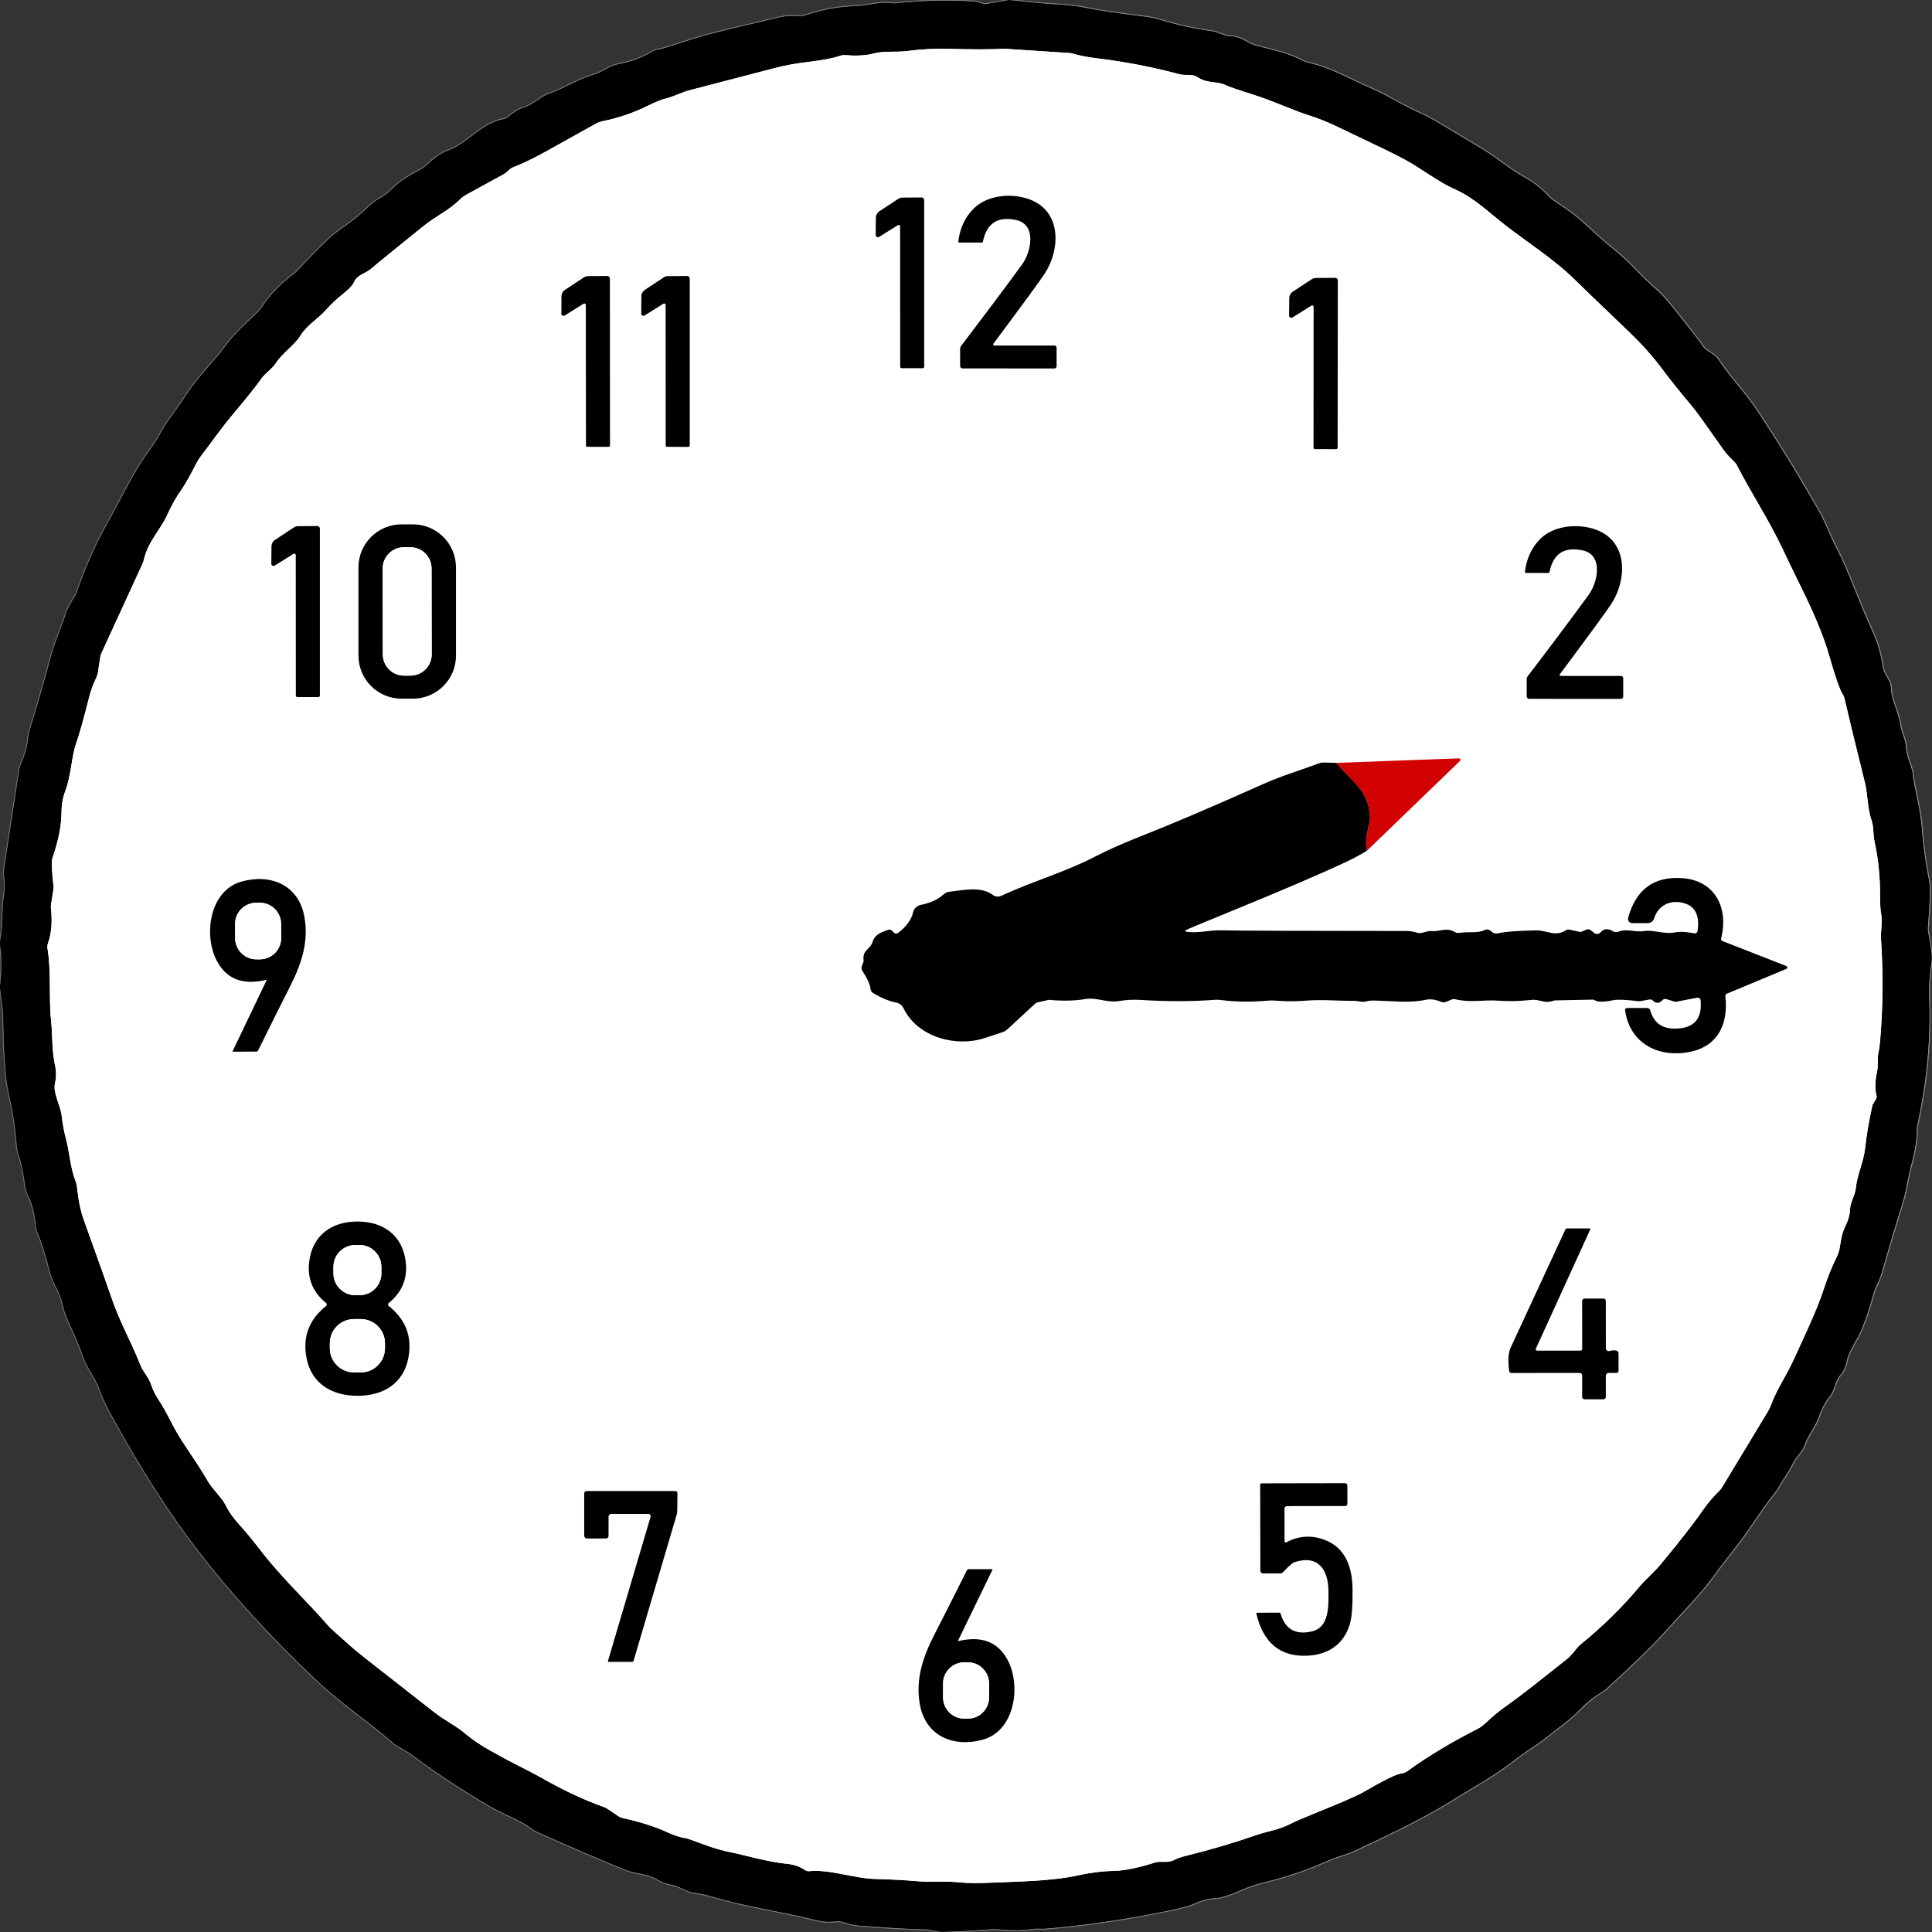 <?xml version="1.0" encoding="UTF-8"?><svg id="clock" xmlns="http://www.w3.org/2000/svg" width="1200" height="1200" viewBox="0 0 1200 1200"><rect x="0" y="0" width="1200" height="1200" fill="#333333" stroke="none"/><path d="M610.83,2.37c-2.57-.99-4.49-1.49-5.79-1.56-17.61-.89-33.68-.5-48.21,1.15-.96.1-1.92.07-2.86-.07-7.06-1.11-15.64,1.66-22.77,1.87-10.16.29-20.42,2.16-30.72,5.65-1.51.5-3.1.7-4.68.55-8.12-.72-13.33,1.23-20.66,2.93-23.23,5.41-37.5,8.94-42.78,10.65-14.53,4.69-22.05,7.04-22.51,7.07-1.63.07-3.24.53-4.66,1.37-6.41,3.82-13.24,6.39-20.47,7.69-6.29,1.13-9.82,4.88-15.76,6.58-9.22,2.62-20.51,9.49-27.24,11.65-6.32,1.99-10.11,7.14-17.27,9.16-2.98.84-6.8,3.82-8.72,5.53-.72.65-1.61,1.08-2.57,1.25-14.29,2.52-22.51,15.16-34.54,19.44-4.4,1.56-8.74,4.49-13.02,8.75-1.25,1.25-2.69,2.31-4.23,3.12-7.98,4.23-13.67,8.03-17.08,11.41-3.12,3.12-5.72,5.21-7.81,6.25-2.67,1.35-5.31,3.32-7.98,5.94-4.73,4.66-11.03,9.66-18.83,14.97-3.6,2.48-11.82,10.5-24.62,24.1-.91.99-1.9,1.85-2.95,2.64-8.19,6.2-14.56,12.86-19.15,19.97-.82,1.25-1.75,2.4-2.83,3.44-8.05,7.67-14.46,13.34-20.37,21.43-6.15,8.43-17.15,19.37-23.37,28.93-7.88,12.14-13.07,17.45-18.3,27.76-.46.94-2.71,4.21-6.73,9.83-8.77,12.26-15.54,27.01-24.43,42.92-7.57,13.58-13.86,27.63-18.88,42.22-.41,1.23-.96,2.38-1.63,3.48-3.03,5.12-4.76,8.36-5.19,9.76-3.46,10.96-7.16,18.24-9.92,28.81-3.36,12.81-7.66,27.71-12.9,44.7-.48,1.51-.77,3.08-.89,4.66-.34,4.93-1.97,10.62-4.9,17.11-.26.6-.43,1.2-.53,1.83l-9.66,63.39c-.14.96-.14,1.97.02,2.96.7,4.21.77,7.91.22,11.05-1.63,9.44-.82,21.12-2.28,27.92-.41,1.92-.48,3.92-.17,5.86.94,6.37.89,14.23-.14,23.57-.17,1.42.38,6.18,1.63,14.27.17,1.13.26,2.26.29,3.41.22,23.62,1.32,39.84,3.32,48.61,2.67,11.85,4.35,22.71,5.04,32.59.14,1.97.5,3.89,1.1,5.77,1.95,6.1,3.32,12.66,4.11,19.66.22,2.04.82,4.01,1.73,5.84,2.71,5.45,4.32,11.7,4.88,18.77.12,1.71.55,3.36,1.25,4.95,2.45,5.58,5,13.63,7.62,24.13,1.8,7.16,6.53,13.17,7.69,19.37.74,3.96,2.47,8.8,5.19,14.49,3,6.32,5.57,12.52,7.66,18.6,2.71,7.81,7.47,12.81,10.16,20.26,1.78,4.9,4.16,10.07,7.13,15.52,18.28,33.47,36.54,61.97,54.75,85.52,20.95,27.08,45.57,53.97,73.87,80.65,14.44,13.63,31.35,24.66,47.01,38.35,2.26,1.99,8.46,4.93,11.36,7.14,12.8,9.73,28.75,20.28,47.88,31.67,8.29,4.95,19.15,8.63,26.69,14.32,1.13.87,2.38,1.59,3.68,2.16,24,10.67,42.18,18.46,54.55,23.38,6.1,2.4,14.27,2.43,20.03,6.15,2.33,1.49,5.02,2.48,8.1,2.96,5.02.74,9.63,4.57,14.58,5.17,3.68.46,7.13,1.15,10.38,2.14,21.52,6.49,43.17,9.23,66.2,15.02,3.44.84,7.18,1.03,11.24.55,1.32-.17,2.64-.07,3.92.26,3.6.94,6.13,1.99,10.45,2.33,17.9,1.44,32,2.23,42.35,2.4.96.02,1.95.17,2.88.46,2.47.72,4.66,1.08,6.58,1.06,6.13-.1,16.5-.65,31.18-1.68,1.18-.07,2.38-.05,3.56.07,8.1.87,15.3.79,21.6-.22,2.57-.43,5.14.05,7.76-.17,25.1-2.11,51.02-5.94,77.71-11.49,7.25-1.51,11.94-2.76,14.05-3.75,4.97-2.36,9.63-3.6,13.96-3.72,3.17-.1,8.29-1.71,15.33-4.83,4.92-2.19,9.99-3.92,15.23-5.17,12.73-3.05,24.55-6.97,35.48-11.73,4.25-1.85,7.54-3.17,9.85-3.92,4.9-1.59,8.19-2.79,9.9-3.58,21.19-9.92,42.42-19.87,62.02-32.1,6.03-3.77,12.42-7.64,19.12-11.65,5.76-3.44,11.91-7.64,18.45-12.62,3.77-2.86,6.63-4.95,8.55-6.22,4.78-3.15,7.69-5.17,8.74-6.03,10.95-8.75,16.05-11.58,24.84-20.57,3.63-3.72,7.95-7.06,12.92-10,.74-.43,1.42-.94,2.07-1.54,16.07-14.73,27.36-25.64,33.87-32.73,5.5-6.01,11.05-12.06,16.67-18.19,7.66-8.34,12.95-14.61,15.9-18.79,7.76-10.96,14.51-18.24,22.94-30.71,5.86-8.67,10.86-15.67,15.01-20.95,1.51-1.92,2.62-3.58,3.36-4.97,2.45-4.59,5.5-8.03,7.69-12.83,2.33-5.12,6.32-7.69,7.95-12.62,2.02-6.1,6.73-11.05,8.94-17.81,1.46-4.45,3.6-8.39,6.39-11.87,3.51-4.37,3.58-10.26,6.87-13.65,1.85-1.87,3.27-5.29,4.3-10.24.46-2.14,2.47-6.27,6.05-12.4,3.05-5.21,6.46-14.59,10.23-28.12.26-1.01.63-1.99,1.06-2.96,2.16-4.78,3.36-7.62,3.63-8.53,5-17.47,8.82-30.37,11.48-38.71,2.28-7.19,3.84-13.14,4.64-17.88,1.68-10.07,6.13-21.63,6.05-33.16,0-1.15.12-2.28.36-3.41,5.33-24.61,8.38-51.95,7.3-78.48-.29-7.11.22-14.73,1.51-22.85.46-2.79-.26-8.84-2.16-18.14-.17-.84-.24-1.71-.17-2.57,1.18-16.15,1.56-25.33,1.11-27.56-2.28-11.32-3.77-21.27-4.44-29.85-.55-7.28-1.32-13.31-2.31-18.12-2.35-11.58-3.53-17.57-3.51-17.97.22-5.36-4.23-12.33-4.49-18.86-.22-5.31-2.71-8.68-3.39-13.53-1.15-8.46-5.6-14.85-5.96-23.79-.05-1.25-.38-2.48-.96-3.6l-3.12-5.84c-.43-.82-.72-1.68-.84-2.57-1.23-8.36-3.41-15.93-6.58-22.71-7.81-16.73-15.06-37.9-21.88-50.78-4.44-8.36-7.23-16.63-11.36-23.89-11.03-19.39-22.68-38.5-34.98-57.34-4.85-7.43-9.32-13.58-13.38-18.46-6.7-8.05-11.41-14.2-14.12-18.43-.67-1.06-1.56-1.97-2.59-2.67l-4.71-3.17c-.91-.62-1.71-1.42-2.31-2.35-2.04-3.1-8.26-11.15-18.71-24.15-4.11-5.12-7.4-8.72-9.9-10.84-9.97-8.43-15.81-16.41-26.78-25.18-4.44-3.53-10.74-9.06-18.88-16.61-4.01-3.72-10.16-8.29-18.42-13.67-.89-.58-1.71-1.25-2.45-2.02-4.88-5.26-9.73-9.18-14.53-11.8-10.64-5.79-17.82-12.45-27.55-18.34-5.55-3.34-13.81-8.31-24.79-14.87-5.79-3.48-9.85-5.72-12.18-6.7-11.82-5.09-20.13-10.91-31.54-15.86-11.43-4.95-25.92-13.22-39.25-16-1.15-.24-2.28-.62-3.31-1.18-9.06-4.71-15.88-6.08-28.92-9.4-1.47-.38-2.91-.94-4.25-1.66-4.8-2.55-6.97-4.01-12.18-4.28-4.16-.22-7.3-2.57-11.34-3.12-10.81-1.47-21.38-3.8-31.73-6.97-3.03-.94-6.15-1.59-9.3-1.99-18.14-2.31-30.03-4.06-35.67-5.26-6.51-1.42-14.24-2.28-23.25-2.64-2.21-.1-10.55-.91-24.98-2.43-.62-.07-1.25-.05-1.87.05l-13.76,2.4c-.43.07-.89.05-1.3-.12M1165.52,680.41c-1.01-4.08-.89-8.99.36-14.71.91-4.28-.02-7.67.86-11.75.46-2.04.84-4.85,1.13-8.46,1.71-20.16,1.87-40.83.5-62-.36-5.53,1.06-10.74.1-15.52-.48-2.43-.72-6.27-.7-11.53.02-11.94-1.11-23.14-3.41-33.59-1.13-5.12-.34-8.94-1.9-13.36-2.5-7.09-2.47-16.89-4.04-23.12-6.37-25.59-10.62-43.16-12.78-52.65-.22-.91-.58-1.75-1.08-2.52-1.8-2.72-4.64-10.79-8.46-24.22-3.2-11.2-8.91-25.16-17.2-41.91-4.35-8.82-8.26-16.89-11.7-24.17-8.55-18.14-19.91-35.35-28.73-52.6-.22-.41-1.75-2.02-4.61-4.88-1.15-1.15-2.21-2.4-3.15-3.75-10.86-15.5-17.22-24.32-19.07-26.51-7.64-9.06-14.05-17.06-19.27-24.03-5.72-7.69-12.52-15.31-20.42-22.88-18.62-17.83-29.91-28.69-33.87-32.61-12.68-12.52-30.63-24.03-42.78-33.5-10.81-8.43-19.72-17.28-31.54-22.54-7.52-3.34-13.88-7.76-23.33-13.82-4.68-3.03-10.62-6.27-17.85-9.76-11.17-5.41-21.86-10.53-32.07-15.38-6.03-2.88-11.72-5.17-17.08-6.85-10.35-3.24-22.41-9.01-34.59-12.86-10.09-3.2-15.9-5.21-17.46-6.01-4.97-2.6-11.51-.86-17.51-4.97-1.13-.77-2.45-1.2-3.84-1.27l-5.28-.22c-.6-.02-1.18-.12-1.75-.26-17.34-4.61-34.64-7.95-51.86-10-5.43-.65-10.47-1.63-15.11-3-.43-.12-.86-.22-1.32-.24l-40.74-2.67c-.1-.02-.19-.02-.31,0-8.19.46-19.72.48-34.64.05-8.1-.24-16.77.22-26.02,1.39-6.94.87-14.03-.29-21.02,1.66-5.04,1.42-12.83,1.25-16.58.87-1.27-.12-2.57.02-3.77.46-4.18,1.47-10.91,2.74-20.18,3.84-7.4.89-14.12,2.11-20.2,3.72-10.45,2.74-28.01,7.3-52.68,13.72-5.31,1.37-10.31,4.13-15.45,5.31-2.26.53-6.01,2.07-11.24,4.64-8.77,4.3-17.92,7.4-27.46,9.3-1.51.31-2.95.84-4.3,1.59-10.16,5.7-20.27,11.32-30.29,16.87-8.14,4.54-15.18,7.95-21.11,10.19-.77.29-1.47.72-2.04,1.27-1.61,1.54-2.76,2.48-3.41,2.84-6.17,3.39-14,7.67-23.49,12.88-1.54.84-2.93,1.9-4.18,3.12-6.85,6.75-15.28,10.53-22.6,16.46-19.29,15.55-30,24.29-32.19,26.24-3.6,3.22-8.89,3.92-10.74,8.24-.84,1.99-2.79,4.21-5.86,6.66-4.92,3.94-8.79,7.55-11.65,10.84-4.78,5.48-11.94,9.52-15.71,15.76-3.75,6.2-11.27,10.89-15.54,17.45-2.26,3.46-6.82,6.46-8.94,9.54-2.81,4.06-8.53,11.27-17.2,21.58-8.6,10.24-13.72,18-20.27,26.43-1.13,1.47-2.11,3-2.95,4.64-3.87,7.67-6.92,13.05-9.15,16.2-3.22,4.54-6.17,9.78-8.86,15.69-4.42,9.73-11.89,16.34-14.65,28.26-.17.74-.41,1.44-.72,2.11l-25.97,56.57c-.05.12-.1.24-.12.36l-1.61,10.69c-.17.96-.46,1.92-.86,2.81-2.09,4.37-3.65,8.63-4.68,12.78-3.39,13.48-5.98,22.71-7.78,27.71-3.29,9.28-3.15,20.28-6.92,30.16-1.54,4.06-2.33,8.24-2.35,12.54-.02,8.72-1.87,18.33-5.55,28.81-.77,2.19-.58,8.27.58,18.21.05.34.05.67,0,1.01l-1.63,10.65c-.07.48-.1.96-.02,1.47.98,8.55.38,15.91-1.85,22.08-.36,1.03-.46,2.14-.26,3.22,2.33,13.1.86,32.44,2.11,43.37,1.13,9.92.41,19.44,2.57,29.25.82,3.68.82,7.33-.02,10.98-1.39,6.15,3.36,13.58,4.13,20.11.6,5.26,1.47,9.92,2.57,13.99,2.52,9.28,2.62,17.95,6.08,26.77.46,1.2.77,2.48.89,3.77.82,8,2.21,14.71,4.16,20.11,10.16,28.33,15.95,44.55,17.32,48.71,4.8,14.39,12.68,28.19,17.75,41.33,1.73,4.49,5.21,7.74,6.68,12.16,1.11,3.34,2.62,6.46,4.54,9.37,2.33,3.48,5.5,9.13,9.49,16.92,4.95,9.64,14.34,21.75,20.78,33.09,3.41,6.03,9.39,11.1,11.92,16.39,1.75,3.68,4.66,7.71,8.7,12.06,3.2,3.48,7.74,8.99,13.57,16.56,12.03,15.57,30.48,33.23,39.66,43.98,3.94,4.61,7.76,7.38,13.26,12.45,2.95,2.72,6.25,5.5,9.87,8.34,23.33,18.24,37.98,29.7,43.96,34.44,6.77,5.33,13.93,8.63,19.99,13.84,3.94,3.39,9.01,6.8,15.23,10.26,7.37,4.11,12.32,6.78,14.87,8.05,7.33,3.68,12.32,6.27,15.01,7.79,14.87,8.51,28.42,14.9,40.64,19.15.65.24,1.27.55,1.85.94l6.87,4.64c.86.58,1.83,1.01,2.83,1.23,10.81,2.33,20.18,5.33,28.08,8.99,4.04,1.85,7.81,3.05,11.31,3.58.86.12,4.64,1.44,11.31,3.96,5.69,2.14,11.41,3.77,17.18,4.88,6.39,1.25,22.22,5.84,33.97,6.99,4.52.46,8.26,1.73,11.22,3.84.84.58,1.85.87,2.88.74,12.85-1.25,27.63,4.57,41.46,4.88,8.24.17,17.06.62,26.47,1.42,8.26.7,15.52-.29,25.13.65,5.19.5,11.46.6,18.79.24,14.61-.72,37.5-.72,55.06-4.59,7.86-1.73,15.23-2.64,22.08-2.74,7.69-.12,18.5-2.88,25.08-5.07,4.25-1.44,8.24.46,12.37-1.71,1.99-1.03,4.47-1.9,7.47-2.62,15.01-3.68,29.59-8,43.79-12.93,7.66-2.64,13.86-3.15,20.9-6.85,2.55-1.32,7.59-3.51,15.11-6.56,16.53-6.66,26.62-11.05,30.27-13.19,12.73-7.4,20.61-11.27,23.64-11.61,1.39-.17,2.69-.67,3.82-1.49,12.52-9.06,26.93-17.76,43.26-26.07,1.9-.96,3.63-2.21,5.16-3.65,4.23-4.01,8.19-7.31,11.87-9.92,13.38-9.49,23.66-18.09,38.99-30.11,1.75-1.37,4.13-4.23,5.67-6.22.74-.99,1.61-1.87,2.57-2.67,13.69-11.15,25.92-23.17,36.68-36.02,3.7-4.42,8.84-8.63,13.28-13.99,11.7-14.11,20.54-25.47,26.54-34.1,2.86-4.09,6.05-7.83,9.61-11.25.67-.65,1.25-1.39,1.75-2.21l28.42-47.03c.91-1.51,1.66-3.1,2.26-4.73,3.43-9.42,9.56-18,13.84-27.56,6.37-14.15,14.08-29.68,18.79-44.14,2.33-7.14,4.92-13.55,7.78-19.3.91-1.78,1.56-3.68,1.92-5.62,1.2-6.13.91-8.27,4.04-14.8,1.51-3.2,2.33-6.22,2.43-9.13.19-5.12,3.15-8.92,3.63-13.51.86-8.77,4.9-16.22,5.86-25.47.74-7.31,2.23-16,4.47-26.07.05-.22.12-.41.24-.62l1.99-3.32c.38-.62.5-1.39.31-2.11" style="fill:none; stroke:gray; stroke-miterlimit:10;"/><path d="M617.46,214.61c-.53,0-.84-.6-.53-1.03,18.57-24.92,29.23-39.51,32-43.74,9.39-14.49,10.38-36.84-7.21-45.06-10.86-5.09-27.41-4.42-36.59,4.4-5.57,5.33-8.89,12.28-9.92,20.83-.02.34.24.65.58.65h13.93c.38,0,.72-.26.79-.65,2.33-11.39,9.2-15.84,20.63-13.34,12.97,2.81,9.34,19.85,3.6,27.68-11.43,15.64-24.07,32.49-37.88,50.61-.34.46-.53,1.01-.53,1.59v10.74c0,.87.67,1.54,1.54,1.54l56.98.02c.77,0,1.42-.65,1.42-1.42v-11.44c0-.77-.62-1.39-1.37-1.39h-37.45M557.69,139.85c.6-.36,1.37.07,1.37.77l.05,87.16c0,.48.41.89.91.89l13.09.02c.5,0,.91-.41.91-.89v-103.52c0-.91-.74-1.66-1.66-1.63l-12.01.1c-.86,0-1.71.29-2.45.77l-11.65,7.64c-1.39.94-2.26,2.48-2.26,4.13l-.1,10.69c-.02,1.08,1.18,1.75,2.11,1.18l11.67-7.31M362.47,188.63c.6-.36,1.37.07,1.37.77l.1,87.23c0,.5.41.89.91.89l13.12.02c.5,0,.91-.41.91-.89l-.07-103.62c0-.91-.74-1.63-1.66-1.63l-12.04.12c-.86,0-1.71.26-2.45.77l-11.65,7.67c-1.42.91-2.26,2.48-2.26,4.13l-.1,10.69c0,1.08,1.2,1.75,2.11,1.18l11.7-7.33M412.05,188.63c.6-.36,1.37.07,1.37.77l.05,87.25c0,.48.41.89.91.89l13.12.02c.5,0,.91-.41.91-.89v-103.64c0-.89-.75-1.63-1.66-1.61l-12.03.1c-.87,0-1.71.26-2.45.77l-11.65,7.67c-1.42.91-2.26,2.45-2.26,4.13l-.1,10.67c-.02,1.11,1.18,1.78,2.11,1.18l11.67-7.31M814.53,189.83c.6-.36,1.37.07,1.37.79l-.05,87.45c0,.48.41.89.91.89l13.14.02c.5,0,.91-.38.91-.89l.12-103.86c0-.91-.74-1.66-1.66-1.66l-12.06.1c-.86.02-1.73.29-2.45.77l-11.72,7.67c-1.39.91-2.26,2.48-2.26,4.16l-.12,10.72c0,1.08,1.2,1.75,2.14,1.18l11.72-7.33M283.22,352.45c0-14.78-11.99-26.77-26.76-26.77h-7.06c-14.77,0-26.76,11.99-26.76,26.77v54.74c0,14.78,11.99,26.77,26.76,26.77h7.06c14.77,0,26.76-11.99,26.76-26.77v-54.74M182.33,343.99c.6-.38,1.37.05,1.37.77l.05,87.3c0,.48.41.89.91.89l13.12.02c.5,0,.91-.41.91-.89v-103.72c0-.91-.75-1.63-1.66-1.63l-12.03.1c-.86.02-1.73.29-2.45.77l-11.67,7.69c-1.42.91-2.26,2.45-2.26,4.13l-.1,10.69c-.02,1.08,1.18,1.75,2.11,1.18l11.7-7.3M969.38,419.83c-.53,0-.84-.62-.53-1.03,18.59-24.94,29.26-39.53,32-43.76,9.42-14.47,10.38-36.81-7.18-45.06-10.86-5.09-27.41-4.4-36.61,4.4-5.57,5.36-8.86,12.3-9.9,20.83-.05.36.22.65.58.65h13.91c.38,0,.72-.26.79-.65,2.33-11.37,9.2-15.81,20.66-13.34,12.97,2.84,9.32,19.87,3.58,27.71-11.43,15.62-24.07,32.49-37.88,50.58-.36.46-.53,1.01-.53,1.59v10.77c0,.84.67,1.54,1.54,1.54l56.98.02c.77,0,1.42-.65,1.42-1.42v-11.46c0-.75-.62-1.37-1.37-1.37h-37.45M830.03,473.82l-7.83-.22c-.96-.02-1.92.12-2.83.48-11.27,4.23-23.06,7.71-34.28,12.71-31.85,14.23-57.15,25.02-75.86,32.37-11.41,4.49-20.99,8.75-28.78,12.76-19.31,10-37.57,14.88-58.61,24.51-1.63.74-3.58.55-5.02-.53-7.61-5.74-19.17-2.88-27.02-2.04-1.34.14-2.62.72-3.63,1.63-3.48,3.15-8.07,5.29-13.76,6.44-2.83.55-4.56,2.14-5.19,4.73-1.13,4.69-4.25,8.94-9.39,12.81-.77.58-1.85.5-2.52-.19l-1.34-1.35c-.55-.53-1.35-.7-2.04-.46-3.39,1.13-8.34,2.6-9.75,7.19-1.63,5.31-6.44,5.14-5.74,11.46.07.79-.07,1.61-.43,2.31-.98,1.87-1.08,3.41-.29,4.61,3.12,4.71,4.83,8.53,5.09,11.46.07.86.55,1.63,1.3,2.09,5.28,3.22,10.14,5.26,14.56,6.1,2.02.38,3.72,1.68,4.61,3.53,8.72,18.14,32.77,24.32,50.3,18.55,6.68-2.19,10.4-3.41,11.19-3.68,1.13-.38,2.19-1.03,3.07-1.85l17.25-15.93c.38-.36.86-.6,1.37-.72,4.61-1.06,6.94-1.59,7.01-1.59,8.67.79,16.17.62,22.48-.46,7.45-1.3,13.62,2.55,21.48,1.18,4.16-.72,8.46-.94,12.95-.67,16.74,1.03,32.12,1.01,46.07-.05,1.34-.12,2.69-.07,4.01.12,8.62,1.18,18.45,1.3,29.43.36,1.51-.12,3-.12,4.52.02,5.98.5,12.13.53,18.42.02,10.98-.84,18.3.12,30.22.1,2.67-.02,4.78,1.11,7.57.34,1.51-.41,3.39-.58,5.67-.5,11.75.34,21.96,1.59,31.37-.5,2.76-.6,5.91-.19,9.42,1.25,1.06.43,2.23.43,3.29,0l3.39-1.42c.7-.29,1.44-.34,2.19-.17,9.61,2.33,17.85.19,26.71.89,6.37.5,13.21.34,20.56-.46,5.31-.58,7.9,2.57,13.86.48.36-.12.72-.19,1.11-.19l23.28-.48c.34,0,.65.1.94.29,1.85,1.3,5.77,1.32,11.79.05,2.57-.53,7.76-.31,15.59.65.38.05.77.02,1.18-.05l5.62-1.01c.75-.14,1.49.1,2.02.6,2.07,1.99,4.06,1.95,5.96-.14.62-.7,1.61-.99,2.5-.7l5.09,1.56c.34.1.67.12,1.01.05l13.07-2.48c1.01-.19,1.99.53,2.09,1.56.98,10.31-3,16.08-11.96,17.33-10.4,1.44-16.84-2.23-19.31-11.05-.24-.87-1.03-1.47-1.95-1.47h-12.39c-.77,0-1.37.67-1.27,1.44,2.93,21.34,22.05,30.18,41.68,25.5,16.79-3.99,22.44-18.19,20.59-34.24-.07-.67.29-1.3.91-1.56l36.95-15.4c.82-.34.79-1.49-.02-1.8l-39.73-15.55c-.6-.24-.94-.86-.77-1.49,4.85-18.72-3.55-36.17-24.26-37.56-17.46-1.18-28.63,7.04-33.46,24.63-.46,1.66.79,3.32,2.5,3.32h9.66c1.85,0,3.48-1.2,4.01-2.98,2.55-8.58,10.91-11.89,19.05-9.28,6.63,2.14,9.27,7.86,7.9,17.16-.17,1.01-1.11,1.68-2.09,1.47-5.02-1.03-9.15-1.23-12.42-.53-5.5,1.15-13.4-1.8-18.66-.91-5.52.94-10.93-1.75-16.12.43-1.03.43-2.23.34-3.17-.26-3.15-1.97-5.77-1.73-7.88.72-1.01,1.18-2.86,1.23-4.11.12-.84-.74-1.63-1.32-2.38-1.78-.62-.38-1.37-.43-2.04-.17l-3.56,1.49c-.12.05-.26.05-.38.02l-7.01-1.47c-.62-.14-1.3-.02-1.85.34-6.89,4.42-11.84-.02-18.79.14-11.6.24-19.36.84-23.33,1.8-1.61.38-2.95.07-4.06-.96-1.56-1.42-3.03-1.78-4.42-1.03-3.89,2.09-10.52.84-15.69,1.75-.98.17-1.97-.02-2.81-.53-5.24-3.12-9.49-.1-14.46-.6-3.22-.34-6.13,2.04-9.25.94-1.9-.65-4.16-.99-6.8-.99-66.68-.02-104.98-.17-114.87-.41-7.09-.19-13.72,1.92-21.4.89-.5-.07-.67-.7-.26-1.01.48-.36,9.06-3.96,25.73-10.77,33.13-13.53,57.68-24.05,73.65-31.53,4.44-2.09,8.79-4.42,13-6.99" style="fill:none; stroke:gray; stroke-miterlimit:10;"/><path d="M848.96,528.45l57.89-55.85c.6-.58.17-1.61-.67-1.59l-76.15,2.81" style="fill:none; stroke:#e88080; stroke-miterlimit:10;"/><path d="M848.96,528.45c-.65-3.41-.65-6.75.02-10.02,1.32-6.32,1.97-9.59,1.97-9.8-.22-11.37-4.76-17.97-12.97-26.07-2.74-2.69-5.38-5.6-7.95-8.72" style="fill:none; stroke:#690101; stroke-miterlimit:10;"/><path d="M165.32,608.59c.17-.05.31.12.24.29l-21.09,44.05c-.07.14.02.29.17.29l14.7-.07c.38,0,.74-.22.91-.58,8.1-16.39,14.75-29.7,19.91-39.87,7.18-14.18,11.63-27.75,8.94-43.09-3.53-20.04-21.04-27.2-39.32-21.99-19.7,5.65-23.45,33.28-15.16,49.07,5.98,11.44,16.21,15.4,30.7,11.89M222.01,866.96c15.78,0,28.73-7.45,31.71-23.89,2.33-12.9-1.73-23.55-12.23-31.89-.6-.48-.62-1.39-.02-1.87,8.24-6.66,11.75-15.16,10.55-25.5-1.97-16.61-14-25.11-29.98-25.11s-28.03,8.48-30,25.09c-1.23,10.36,2.28,18.84,10.52,25.52.6.48.58,1.39-.02,1.87-10.5,8.34-14.56,18.96-12.23,31.86,2.98,16.44,15.93,23.89,31.71,23.91M953.96,837.69l33.87-74.25c.1-.19-.05-.43-.26-.43h-14.46c-.31,0-.6.19-.74.48-13.33,28.79-24.69,53.32-34.09,73.63-1.44,3.15-1.75,7.95-.91,14.42.07.7.67,1.25,1.39,1.25l42.47-.02c.82,0,1.49.65,1.49,1.49v13.43c0,.79.65,1.44,1.44,1.44l11.79-.02c.79,0,1.47-.65,1.47-1.47l-.02-13.1c0-.99.79-1.8,1.78-1.8h4.85c.72,0,1.3-.58,1.3-1.3v-10.86c0-.77-.53-1.44-1.27-1.66-1.18-.34-2.64-.26-4.4.22-1.13.31-2.23-.53-2.23-1.71l-.02-29.46c0-.79-.65-1.42-1.44-1.42h-11.75c-.84,0-1.51.67-1.51,1.49l.02,29.77c0,.6-.5,1.11-1.11,1.11h-26.86c-.65,0-1.08-.65-.79-1.23M836.87,922.57c0-.75-.62-1.35-1.37-1.35l-51.86.1c-.5,0-.91.41-.91.91l.12,53.44c0,.89.72,1.61,1.61,1.61l10.64-.02c.72,0,1.39-.29,1.9-.82,3.48-3.68,5.77-5.72,6.85-6.08,14.39-4.93,21.09,4.13,21.28,17.37.17,10.02.5,23.09-10.35,25.57-10.14,2.31-16.58-1.39-19.36-11.1-.1-.34-.41-.55-.74-.55l-13.81.02c-.34,0-.58.31-.5.62,4.32,18.29,15.01,26.99,32.05,26.05,12.83-.7,22.24-7.19,25.94-19.37,1.32-4.28,1.9-11.65,1.73-22.2-.17-13.24-4.3-25.38-17.15-30.28-8.26-3.17-16.29-2.67-24.05,1.51-.46.24-1.01-.1-1.01-.6l-.05-20.38c0-.86.7-1.54,1.56-1.56l36.18-.07c.74,0,1.34-.6,1.34-1.35l-.02-11.49M392.69,1032.22c.36,0,.67-.24.79-.58l26.83-90.93c.19-.62.31-1.3.31-1.97l.14-11.34c.02-.7-.55-1.27-1.3-1.3h-55.18c-.77,0-1.42.62-1.42,1.39v26.39c0,.94.77,1.71,1.71,1.71h11.77c.91,0,1.63-.74,1.63-1.66v-11.97c0-.91.74-1.66,1.66-1.66h23.16c.89,0,1.54.89,1.3,1.75l-26.52,89.73c-.07.22.07.43.31.43h14.8M595.31,1019.29c-.17.05-.31-.12-.24-.29l21.38-44.05c.07-.14-.02-.29-.17-.29l-14.75-.02c-.38,0-.74.24-.91.58-8.22,16.41-14.92,29.7-20.18,39.89-7.25,14.18-11.77,27.76-9.18,43.13,3.43,20.11,20.97,27.37,39.32,22.25,19.77-5.58,23.69-33.26,15.45-49.12-5.96-11.49-16.19-15.52-30.72-12.09M268.04,353.07c0-7.28-5.93-13.19-13.21-13.17h-3.99c-7.28.03-13.17,5.94-13.16,13.22l.09,53.35c0,7.28,5.93,13.19,13.21,13.17h3.99c7.28-.03,13.17-5.94,13.16-13.22l-.09-53.35M174.59,573.84c-.05-7.28-5.98-13.17-13.26-13.12h-2.21c-7.28.05-13.17,5.99-13.12,13.27l.05,8.75c.05,7.28,5.98,13.17,13.26,13.12h2.21c7.28-.05,13.17-5.99,13.12-13.27l-.05-8.75M236.88,786.87c-.02-7.52-6.12-13.6-13.62-13.58h-2.59c-7.52.03-13.59,6.11-13.57,13.63v3.99c.03,7.52,6.13,13.6,13.63,13.58h2.59c7.52-.03,13.59-6.11,13.57-13.63v-3.99M239.12,834.38c.02-8.3-6.71-15.05-15.01-15.07h-4.18c-8.32-.03-15.04,6.7-15.06,15.01v3.03c-.03,8.3,6.7,15.05,15.01,15.07h4.18c8.32.03,15.04-6.7,15.06-15.01v-3.03M614.33,1045.65c-.02-7.28-5.93-13.19-13.21-13.17h-2.21c-7.27.03-13.18,5.94-13.16,13.22v8.6c.03,7.28,5.94,13.19,13.23,13.17h2.21c7.27-.03,13.18-5.94,13.16-13.22l-.02-8.6" style="fill:none; stroke:gray; stroke-miterlimit:10;"/><path d="M610.83,2.37c-2.57-.99-4.49-1.49-5.79-1.56-17.61-.89-33.68-.5-48.21,1.15-.96.1-1.92.07-2.86-.07-7.06-1.11-15.64,1.66-22.77,1.87-10.16.29-20.42,2.16-30.72,5.65-1.51.5-3.1.7-4.68.55-8.12-.72-13.33,1.23-20.66,2.93-23.23,5.41-37.5,8.94-42.78,10.65-14.53,4.69-22.05,7.04-22.51,7.07-1.63.07-3.24.53-4.66,1.37-6.41,3.82-13.24,6.39-20.47,7.69-6.29,1.13-9.82,4.88-15.76,6.58-9.22,2.62-20.51,9.49-27.24,11.65-6.32,1.99-10.11,7.14-17.27,9.16-2.98.84-6.8,3.82-8.72,5.53-.72.65-1.61,1.08-2.57,1.25-14.29,2.52-22.51,15.16-34.54,19.44-4.4,1.56-8.74,4.49-13.02,8.75-1.25,1.25-2.69,2.31-4.23,3.12-7.98,4.23-13.67,8.03-17.08,11.41-3.12,3.12-5.72,5.21-7.81,6.25-2.67,1.35-5.31,3.32-7.98,5.94-4.73,4.66-11.03,9.66-18.83,14.97-3.6,2.48-11.82,10.5-24.62,24.1-.91.99-1.9,1.85-2.95,2.64-8.19,6.2-14.56,12.86-19.15,19.97-.82,1.25-1.75,2.4-2.83,3.44-8.05,7.67-14.46,13.34-20.37,21.43-6.15,8.43-17.15,19.37-23.37,28.93-7.88,12.14-13.07,17.45-18.3,27.76-.46.94-2.71,4.21-6.73,9.83-8.77,12.26-15.54,27.01-24.43,42.92-7.57,13.58-13.86,27.63-18.88,42.22-.41,1.23-.96,2.38-1.63,3.48-3.03,5.12-4.76,8.36-5.19,9.76-3.46,10.96-7.16,18.24-9.92,28.81-3.36,12.81-7.66,27.71-12.9,44.7-.48,1.51-.77,3.08-.89,4.66-.34,4.93-1.97,10.62-4.9,17.11-.26.6-.43,1.2-.53,1.83l-9.66,63.39c-.14.96-.14,1.97.02,2.96.7,4.21.77,7.91.22,11.05-1.63,9.44-.82,21.12-2.28,27.92-.41,1.92-.48,3.92-.17,5.86.94,6.37.89,14.23-.14,23.57-.17,1.42.38,6.18,1.63,14.27.17,1.13.26,2.26.29,3.41.22,23.62,1.32,39.84,3.32,48.61,2.67,11.85,4.35,22.71,5.04,32.59.14,1.97.5,3.89,1.1,5.77,1.95,6.1,3.32,12.66,4.11,19.66.22,2.04.82,4.01,1.73,5.84,2.71,5.45,4.32,11.7,4.88,18.77.12,1.71.55,3.36,1.25,4.95,2.45,5.58,5,13.63,7.62,24.13,1.8,7.16,6.53,13.17,7.69,19.37.74,3.96,2.47,8.8,5.19,14.49,3,6.32,5.57,12.52,7.66,18.6,2.71,7.81,7.47,12.81,10.16,20.26,1.78,4.9,4.16,10.07,7.13,15.52,18.28,33.47,36.54,61.97,54.75,85.52,20.95,27.08,45.57,53.97,73.87,80.65,14.44,13.63,31.35,24.66,47.01,38.35,2.26,1.99,8.46,4.93,11.36,7.14,12.8,9.73,28.75,20.28,47.88,31.67,8.29,4.95,19.15,8.63,26.69,14.32,1.13.87,2.38,1.59,3.68,2.16,24,10.67,42.18,18.46,54.55,23.38,6.1,2.4,14.27,2.43,20.03,6.15,2.33,1.49,5.02,2.48,8.1,2.96,5.02.74,9.63,4.57,14.58,5.17,3.68.46,7.13,1.15,10.38,2.14,21.52,6.49,43.17,9.23,66.2,15.02,3.44.84,7.18,1.03,11.24.55,1.32-.17,2.64-.07,3.92.26,3.6.94,6.13,1.99,10.45,2.33,17.9,1.44,32,2.23,42.35,2.4.96.02,1.95.17,2.88.46,2.47.72,4.66,1.08,6.58,1.06,6.13-.1,16.5-.65,31.18-1.68,1.18-.07,2.38-.05,3.56.07,8.1.87,15.3.79,21.6-.22,2.57-.43,5.14.05,7.76-.17,25.1-2.11,51.02-5.94,77.71-11.49,7.25-1.51,11.94-2.76,14.05-3.75,4.97-2.36,9.63-3.6,13.96-3.72,3.17-.1,8.29-1.71,15.33-4.83,4.92-2.19,9.99-3.92,15.23-5.17,12.73-3.05,24.55-6.97,35.48-11.73,4.25-1.85,7.54-3.17,9.85-3.92,4.9-1.59,8.19-2.79,9.9-3.58,21.19-9.92,42.42-19.87,62.02-32.1,6.03-3.77,12.42-7.64,19.12-11.65,5.76-3.44,11.91-7.64,18.45-12.62,3.77-2.86,6.63-4.95,8.55-6.22,4.78-3.15,7.69-5.17,8.74-6.03,10.95-8.75,16.05-11.58,24.84-20.57,3.63-3.72,7.95-7.06,12.92-10,.74-.43,1.42-.94,2.07-1.54,16.07-14.73,27.36-25.64,33.87-32.73,5.5-6.01,11.05-12.06,16.67-18.19,7.66-8.34,12.95-14.61,15.9-18.79,7.76-10.96,14.51-18.24,22.94-30.71,5.86-8.67,10.86-15.67,15.01-20.95,1.51-1.92,2.62-3.58,3.36-4.97,2.45-4.59,5.5-8.03,7.69-12.83,2.33-5.12,6.32-7.69,7.95-12.62,2.02-6.1,6.73-11.05,8.94-17.81,1.46-4.45,3.6-8.39,6.39-11.87,3.51-4.37,3.58-10.26,6.87-13.65,1.85-1.87,3.27-5.29,4.3-10.24.46-2.14,2.47-6.27,6.05-12.4,3.05-5.21,6.46-14.59,10.23-28.12.26-1.01.63-1.99,1.06-2.96,2.16-4.78,3.36-7.62,3.63-8.53,5-17.47,8.82-30.37,11.48-38.71,2.28-7.19,3.84-13.14,4.64-17.88,1.68-10.07,6.13-21.63,6.05-33.16,0-1.15.12-2.28.36-3.41,5.33-24.61,8.38-51.95,7.3-78.48-.29-7.11.22-14.73,1.51-22.85.46-2.79-.26-8.84-2.16-18.14-.17-.84-.24-1.71-.17-2.57,1.18-16.15,1.56-25.33,1.11-27.56-2.28-11.32-3.77-21.27-4.44-29.85-.55-7.28-1.32-13.31-2.31-18.12-2.35-11.58-3.53-17.57-3.51-17.97.22-5.36-4.23-12.33-4.49-18.86-.22-5.31-2.71-8.68-3.39-13.53-1.15-8.46-5.6-14.85-5.96-23.79-.05-1.25-.38-2.48-.96-3.6l-3.12-5.84c-.43-.82-.72-1.68-.84-2.57-1.23-8.36-3.41-15.93-6.58-22.71-7.81-16.73-15.06-37.9-21.88-50.78-4.44-8.36-7.23-16.63-11.36-23.89-11.03-19.39-22.68-38.5-34.98-57.34-4.85-7.43-9.32-13.58-13.38-18.46-6.7-8.05-11.41-14.2-14.12-18.43-.67-1.06-1.56-1.97-2.59-2.67l-4.71-3.17c-.91-.62-1.71-1.42-2.31-2.35-2.04-3.1-8.26-11.15-18.71-24.15-4.11-5.12-7.4-8.72-9.9-10.84-9.97-8.43-15.81-16.41-26.78-25.18-4.44-3.53-10.74-9.06-18.88-16.61-4.01-3.72-10.16-8.29-18.42-13.67-.89-.58-1.71-1.25-2.45-2.02-4.88-5.26-9.73-9.18-14.53-11.8-10.64-5.79-17.82-12.45-27.55-18.34-5.55-3.34-13.81-8.31-24.79-14.87-5.79-3.48-9.85-5.72-12.18-6.7-11.82-5.09-20.13-10.91-31.54-15.86-11.43-4.95-25.92-13.22-39.25-16-1.15-.24-2.28-.62-3.31-1.18-9.06-4.71-15.88-6.08-28.92-9.4-1.47-.38-2.91-.94-4.25-1.66-4.8-2.55-6.97-4.01-12.18-4.28-4.16-.22-7.3-2.57-11.34-3.12-10.81-1.47-21.38-3.8-31.73-6.97-3.03-.94-6.15-1.59-9.3-1.99-18.14-2.31-30.03-4.06-35.67-5.26-6.51-1.42-14.24-2.28-23.25-2.64-2.21-.1-10.55-.91-24.98-2.43-.62-.07-1.25-.05-1.87.05l-13.76,2.4c-.43.07-.89.05-1.3-.12" style="fill:#fff;"/><path d="M612.13,2.49l13.76-2.4c.62-.1,1.25-.12,1.87-.05,14.44,1.51,22.77,2.33,24.98,2.43,9.01.36,16.74,1.23,23.25,2.64,5.65,1.2,17.54,2.96,35.67,5.26,3.15.41,6.27,1.06,9.3,1.99,10.35,3.17,20.92,5.5,31.73,6.97,4.04.55,7.18,2.91,11.34,3.12,5.21.26,7.37,1.73,12.18,4.28,1.35.72,2.79,1.27,4.25,1.66,13.04,3.32,19.87,4.69,28.92,9.4,1.03.55,2.16.94,3.31,1.18,13.33,2.79,27.82,11.05,39.25,16,11.41,4.95,19.72,10.77,31.54,15.86,2.33.99,6.39,3.22,12.18,6.7,10.98,6.56,19.24,11.53,24.79,14.87,9.73,5.89,16.91,12.54,27.55,18.34,4.8,2.62,9.66,6.54,14.53,11.8.74.77,1.56,1.44,2.45,2.02,8.26,5.38,14.41,9.95,18.42,13.67,8.14,7.55,14.44,13.07,18.88,16.61,10.98,8.77,16.82,16.75,26.78,25.18,2.5,2.11,5.79,5.72,9.9,10.84,10.45,13,16.67,21.05,18.71,24.15.6.94,1.39,1.73,2.31,2.35l4.71,3.17c1.03.7,1.92,1.61,2.59,2.67,2.71,4.23,7.42,10.38,14.12,18.43,4.06,4.88,8.53,11.03,13.38,18.46,12.3,18.84,23.95,37.94,34.98,57.34,4.13,7.26,6.92,15.52,11.36,23.89,6.82,12.88,14.08,34.05,21.88,50.78,3.17,6.78,5.36,14.35,6.58,22.71.12.89.41,1.75.84,2.57l3.12,5.84c.58,1.13.91,2.35.96,3.6.36,8.94,4.8,15.33,5.96,23.79.67,4.85,3.17,8.22,3.39,13.53.26,6.54,4.71,13.51,4.49,18.86-.02.41,1.15,6.39,3.51,17.97.98,4.81,1.75,10.84,2.31,18.12.67,8.58,2.16,18.53,4.44,29.85.46,2.23.07,11.41-1.11,27.56-.07.86,0,1.73.17,2.57,1.9,9.3,2.62,15.36,2.16,18.14-1.3,8.12-1.8,15.74-1.51,22.85,1.08,26.53-1.97,53.88-7.3,78.48-.24,1.13-.36,2.26-.36,3.41.07,11.53-4.37,23.09-6.05,33.16-.79,4.73-2.35,10.69-4.64,17.88-2.67,8.34-6.49,21.24-11.48,38.71-.26.91-1.47,3.75-3.63,8.53-.43.96-.79,1.95-1.06,2.96-3.77,13.53-7.18,22.9-10.23,28.12-3.58,6.13-5.6,10.26-6.05,12.4-1.03,4.95-2.45,8.36-4.3,10.24-3.29,3.39-3.36,9.28-6.87,13.65-2.79,3.48-4.92,7.43-6.39,11.87-2.21,6.75-6.92,11.7-8.94,17.81-1.63,4.93-5.62,7.5-7.95,12.62-2.19,4.81-5.24,8.24-7.69,12.83-.74,1.39-1.85,3.05-3.36,4.97-4.16,5.29-9.15,12.28-15.01,20.95-8.43,12.47-15.18,19.75-22.94,30.71-2.95,4.18-8.24,10.45-15.9,18.79-5.62,6.13-11.17,12.18-16.67,18.19-6.51,7.09-17.8,18-33.87,32.73-.65.6-1.32,1.11-2.07,1.54-4.97,2.93-9.3,6.27-12.92,10-8.79,8.99-13.88,11.82-24.84,20.57-1.06.87-3.96,2.88-8.74,6.03-1.92,1.27-4.78,3.36-8.55,6.22-6.53,4.97-12.68,9.18-18.45,12.62-6.7,4.01-13.09,7.88-19.12,11.65-19.6,12.23-40.84,22.18-62.02,32.1-1.71.79-5,1.99-9.9,3.58-2.31.74-5.6,2.07-9.85,3.92-10.93,4.76-22.75,8.67-35.48,11.73-5.24,1.25-10.31,2.98-15.23,5.17-7.04,3.12-12.16,4.73-15.33,4.83-4.32.12-8.98,1.37-13.96,3.72-2.11.99-6.8,2.23-14.05,3.75-26.69,5.55-52.61,9.37-77.71,11.49-2.62.22-5.19-.26-7.76.17-6.29,1.01-13.5,1.08-21.6.22-1.18-.12-2.38-.14-3.56-.07-14.68,1.03-25.05,1.59-31.18,1.68-1.92.02-4.11-.34-6.58-1.06-.94-.29-1.92-.43-2.88-.46-10.35-.17-24.45-.96-42.35-2.4-4.32-.34-6.85-1.39-10.45-2.33-1.27-.34-2.59-.43-3.92-.26-4.06.48-7.81.29-11.24-.55-23.04-5.79-44.68-8.53-66.2-15.02-3.24-.99-6.7-1.68-10.38-2.14-4.95-.6-9.56-4.42-14.58-5.17-3.07-.48-5.76-1.47-8.1-2.96-5.76-3.72-13.93-3.75-20.03-6.15-12.37-4.93-30.56-12.71-54.55-23.38-1.3-.58-2.55-1.3-3.68-2.16-7.54-5.7-18.4-9.37-26.69-14.32-19.12-11.39-35.07-21.94-47.88-31.67-2.91-2.21-9.1-5.14-11.36-7.14-15.66-13.7-32.57-24.73-47.01-38.35-28.3-26.67-52.92-53.56-73.87-80.65-18.21-23.55-36.47-52.05-54.75-85.52-2.98-5.45-5.36-10.62-7.13-15.52-2.69-7.45-7.45-12.45-10.16-20.26-2.09-6.08-4.66-12.28-7.66-18.6-2.71-5.7-4.44-10.53-5.19-14.49-1.15-6.2-5.89-12.21-7.69-19.37-2.62-10.5-5.17-18.55-7.62-24.13-.7-1.59-1.13-3.24-1.25-4.95-.55-7.06-2.16-13.31-4.88-18.77-.91-1.83-1.51-3.8-1.73-5.84-.79-6.99-2.16-13.55-4.11-19.66-.6-1.87-.96-3.8-1.1-5.77-.7-9.88-2.38-20.74-5.04-32.59-1.99-8.77-3.1-24.99-3.32-48.61-.02-1.15-.12-2.28-.29-3.41-1.25-8.1-1.8-12.86-1.63-14.27,1.03-9.35,1.08-17.21.14-23.57-.31-1.95-.24-3.94.17-5.86,1.47-6.8.65-18.48,2.28-27.92.55-3.15.48-6.85-.22-11.05-.17-.99-.17-1.99-.02-2.96l9.66-63.39c.1-.62.26-1.23.53-1.83,2.93-6.49,4.56-12.18,4.9-17.11.12-1.59.41-3.15.89-4.66,5.24-16.99,9.54-31.89,12.9-44.7,2.76-10.57,6.46-17.85,9.92-28.81.43-1.39,2.16-4.64,5.19-9.76.67-1.11,1.23-2.26,1.63-3.48,5.02-14.59,11.31-28.64,18.88-42.22,8.89-15.91,15.66-30.66,24.43-42.92,4.01-5.62,6.27-8.89,6.73-9.83,5.24-10.31,10.43-15.62,18.3-27.76,6.22-9.56,17.22-20.5,23.37-28.93,5.91-8.1,12.32-13.77,20.37-21.43,1.08-1.03,2.02-2.19,2.83-3.44,4.59-7.11,10.95-13.77,19.15-19.97,1.06-.79,2.04-1.66,2.95-2.64,12.8-13.6,21.02-21.63,24.62-24.1,7.81-5.31,14.1-10.31,18.83-14.97,2.67-2.62,5.31-4.59,7.98-5.94,2.09-1.03,4.68-3.12,7.81-6.25,3.41-3.39,9.1-7.19,17.08-11.41,1.54-.82,2.98-1.87,4.23-3.12,4.28-4.25,8.62-7.19,13.02-8.75,12.03-4.28,20.25-16.92,34.54-19.44.96-.17,1.85-.6,2.57-1.25,1.92-1.71,5.74-4.69,8.72-5.53,7.16-2.02,10.95-7.16,17.27-9.16,6.73-2.16,18.02-9.04,27.24-11.65,5.93-1.71,9.46-5.45,15.76-6.58,7.23-1.3,14.05-3.87,20.47-7.69,1.42-.84,3.03-1.3,4.66-1.37.46-.02,7.98-2.38,22.51-7.07,5.28-1.71,19.55-5.24,42.78-10.65,7.33-1.71,12.54-3.65,20.66-2.93,1.59.14,3.17-.05,4.68-.55,10.3-3.48,20.56-5.36,30.72-5.65,7.13-.22,15.71-2.98,22.77-1.87.94.14,1.9.17,2.86.07,14.53-1.66,30.6-2.04,48.21-1.15,1.3.07,3.22.58,5.79,1.56.41.17.86.19,1.3.12M1165.52,680.41c-1.01-4.08-.89-8.99.36-14.71.91-4.28-.02-7.67.86-11.75.46-2.04.84-4.85,1.13-8.46,1.71-20.16,1.87-40.83.5-62-.36-5.53,1.06-10.74.1-15.52-.48-2.43-.72-6.27-.7-11.53.02-11.94-1.11-23.14-3.41-33.59-1.13-5.12-.34-8.94-1.9-13.36-2.5-7.09-2.47-16.89-4.04-23.12-6.37-25.59-10.62-43.16-12.78-52.65-.22-.91-.58-1.75-1.08-2.52-1.8-2.72-4.64-10.79-8.46-24.22-3.2-11.2-8.91-25.16-17.2-41.91-4.35-8.82-8.26-16.89-11.7-24.17-8.55-18.14-19.91-35.35-28.73-52.6-.22-.41-1.75-2.02-4.61-4.88-1.15-1.15-2.21-2.4-3.15-3.75-10.86-15.5-17.22-24.32-19.07-26.51-7.64-9.06-14.05-17.06-19.27-24.03-5.72-7.69-12.52-15.31-20.42-22.88-18.62-17.83-29.91-28.69-33.87-32.61-12.68-12.52-30.63-24.03-42.78-33.5-10.81-8.43-19.72-17.28-31.54-22.54-7.52-3.34-13.88-7.76-23.33-13.82-4.68-3.03-10.62-6.27-17.85-9.76-11.17-5.41-21.86-10.53-32.07-15.38-6.03-2.88-11.72-5.17-17.08-6.85-10.35-3.24-22.41-9.01-34.59-12.86-10.09-3.2-15.9-5.21-17.46-6.01-4.97-2.6-11.51-.86-17.51-4.97-1.13-.77-2.45-1.2-3.84-1.27l-5.28-.22c-.6-.02-1.18-.12-1.75-.26-17.34-4.61-34.64-7.95-51.86-10-5.43-.65-10.47-1.63-15.11-3-.43-.12-.86-.22-1.32-.24l-40.74-2.67c-.1-.02-.19-.02-.31,0-8.19.46-19.72.48-34.64.05-8.1-.24-16.77.22-26.02,1.39-6.94.87-14.03-.29-21.02,1.66-5.04,1.42-12.83,1.25-16.58.87-1.27-.12-2.57.02-3.77.46-4.18,1.47-10.91,2.74-20.18,3.84-7.4.89-14.12,2.11-20.2,3.72-10.45,2.74-28.01,7.3-52.68,13.72-5.31,1.37-10.31,4.13-15.45,5.31-2.26.53-6.01,2.07-11.24,4.64-8.77,4.3-17.92,7.4-27.46,9.3-1.51.31-2.95.84-4.3,1.59-10.16,5.7-20.27,11.32-30.29,16.87-8.14,4.54-15.18,7.95-21.11,10.19-.77.29-1.47.72-2.04,1.27-1.61,1.54-2.76,2.48-3.41,2.84-6.17,3.39-14,7.67-23.49,12.88-1.54.84-2.93,1.9-4.18,3.12-6.85,6.75-15.28,10.53-22.6,16.46-19.29,15.55-30,24.29-32.19,26.24-3.6,3.22-8.89,3.92-10.74,8.24-.84,1.99-2.79,4.21-5.86,6.66-4.92,3.94-8.79,7.55-11.65,10.84-4.78,5.48-11.94,9.52-15.71,15.76-3.75,6.2-11.27,10.89-15.54,17.45-2.26,3.46-6.82,6.46-8.94,9.54-2.81,4.06-8.53,11.27-17.2,21.58-8.6,10.24-13.72,18-20.27,26.43-1.13,1.47-2.11,3-2.95,4.64-3.87,7.67-6.92,13.05-9.15,16.2-3.22,4.54-6.17,9.78-8.86,15.69-4.42,9.73-11.89,16.34-14.65,28.26-.17.74-.41,1.44-.72,2.11l-25.97,56.57c-.05.12-.1.24-.12.36l-1.61,10.69c-.17.96-.46,1.92-.86,2.81-2.09,4.37-3.65,8.63-4.68,12.78-3.39,13.48-5.98,22.71-7.78,27.71-3.29,9.28-3.15,20.28-6.92,30.16-1.54,4.06-2.33,8.24-2.35,12.54-.02,8.72-1.87,18.33-5.55,28.81-.77,2.19-.58,8.27.58,18.21.05.34.05.67,0,1.01l-1.63,10.65c-.07.48-.1.96-.02,1.47.98,8.55.38,15.91-1.85,22.08-.36,1.03-.46,2.14-.26,3.22,2.33,13.1.86,32.44,2.11,43.37,1.13,9.92.41,19.44,2.57,29.25.82,3.68.82,7.33-.02,10.98-1.39,6.15,3.36,13.58,4.13,20.11.6,5.26,1.47,9.92,2.57,13.99,2.52,9.28,2.62,17.95,6.08,26.77.46,1.2.77,2.48.89,3.77.82,8,2.21,14.71,4.16,20.11,10.16,28.33,15.95,44.55,17.32,48.71,4.8,14.39,12.68,28.19,17.75,41.33,1.73,4.49,5.21,7.74,6.68,12.16,1.11,3.34,2.62,6.46,4.54,9.37,2.33,3.48,5.5,9.13,9.49,16.92,4.95,9.64,14.34,21.75,20.78,33.09,3.41,6.03,9.39,11.1,11.92,16.39,1.75,3.68,4.66,7.71,8.7,12.06,3.2,3.48,7.74,8.99,13.57,16.56,12.03,15.57,30.48,33.23,39.66,43.98,3.94,4.61,7.76,7.38,13.26,12.45,2.95,2.72,6.25,5.5,9.87,8.34,23.33,18.24,37.98,29.7,43.96,34.44,6.77,5.33,13.93,8.63,19.99,13.84,3.94,3.39,9.01,6.8,15.23,10.26,7.37,4.11,12.32,6.78,14.87,8.05,7.33,3.68,12.32,6.27,15.01,7.79,14.87,8.51,28.42,14.9,40.64,19.15.65.24,1.27.55,1.85.94l6.87,4.64c.86.58,1.83,1.01,2.83,1.23,10.81,2.33,20.18,5.33,28.08,8.99,4.04,1.85,7.81,3.05,11.31,3.58.86.12,4.64,1.44,11.31,3.96,5.69,2.14,11.41,3.77,17.18,4.88,6.39,1.25,22.22,5.84,33.97,6.99,4.52.46,8.26,1.73,11.22,3.84.84.58,1.85.87,2.88.74,12.85-1.25,27.63,4.57,41.46,4.88,8.24.17,17.06.62,26.47,1.42,8.26.7,15.52-.29,25.13.65,5.19.5,11.46.6,18.79.24,14.61-.72,37.5-.72,55.06-4.59,7.86-1.73,15.23-2.64,22.08-2.74,7.69-.12,18.5-2.88,25.08-5.07,4.25-1.44,8.24.46,12.37-1.71,1.99-1.03,4.47-1.9,7.47-2.62,15.01-3.68,29.59-8,43.79-12.93,7.66-2.64,13.86-3.15,20.9-6.85,2.55-1.32,7.59-3.51,15.11-6.56,16.53-6.66,26.62-11.05,30.27-13.19,12.73-7.4,20.61-11.27,23.64-11.61,1.39-.17,2.69-.67,3.82-1.49,12.52-9.06,26.93-17.76,43.26-26.07,1.9-.96,3.63-2.21,5.16-3.65,4.23-4.01,8.19-7.31,11.87-9.92,13.38-9.49,23.66-18.09,38.99-30.11,1.75-1.37,4.13-4.23,5.67-6.22.74-.99,1.61-1.87,2.57-2.67,13.69-11.15,25.92-23.17,36.68-36.02,3.7-4.42,8.84-8.63,13.28-13.99,11.7-14.11,20.54-25.47,26.54-34.1,2.86-4.09,6.05-7.83,9.61-11.25.67-.65,1.25-1.39,1.75-2.21l28.42-47.03c.91-1.51,1.66-3.1,2.26-4.73,3.43-9.42,9.56-18,13.84-27.56,6.37-14.15,14.08-29.68,18.79-44.14,2.33-7.14,4.92-13.55,7.78-19.3.91-1.78,1.56-3.68,1.92-5.62,1.2-6.13.91-8.27,4.04-14.8,1.51-3.2,2.33-6.22,2.43-9.13.19-5.12,3.15-8.92,3.63-13.51.86-8.77,4.9-16.22,5.86-25.47.74-7.31,2.23-16,4.47-26.07.05-.22.12-.41.24-.62l1.99-3.32c.38-.62.5-1.39.31-2.11h0Z"/><path d="M1165.2,682.53l-1.99,3.32c-.12.22-.19.41-.24.62-2.23,10.07-3.72,18.77-4.47,26.07-.96,9.25-5,16.7-5.86,25.47-.48,4.59-3.44,8.39-3.63,13.51-.1,2.91-.91,5.94-2.43,9.13-3.12,6.54-2.83,8.67-4.04,14.8-.36,1.95-1.01,3.84-1.92,5.62-2.86,5.74-5.45,12.16-7.78,19.3-4.71,14.47-12.42,29.99-18.79,44.14-4.28,9.56-10.4,18.14-13.84,27.56-.6,1.63-1.34,3.22-2.26,4.73l-28.42,47.03c-.5.82-1.08,1.56-1.75,2.21-3.56,3.41-6.75,7.16-9.61,11.25-6.01,8.63-14.85,19.99-26.54,34.1-4.44,5.36-9.58,9.56-13.28,13.99-10.76,12.86-22.99,24.87-36.68,36.02-.96.79-1.83,1.68-2.57,2.67-1.54,1.99-3.92,4.85-5.67,6.22-15.33,12.02-25.61,20.62-38.99,30.11-3.68,2.62-7.64,5.91-11.87,9.92-1.54,1.44-3.27,2.69-5.16,3.65-16.34,8.31-30.75,17.01-43.26,26.07-1.13.82-2.43,1.32-3.82,1.49-3.03.34-10.91,4.21-23.64,11.61-3.65,2.14-13.74,6.54-30.27,13.19-7.52,3.05-12.56,5.24-15.11,6.56-7.04,3.7-13.24,4.21-20.9,6.85-14.2,4.93-28.78,9.25-43.79,12.93-3,.72-5.48,1.59-7.47,2.62-4.13,2.16-8.12.26-12.37,1.71-6.58,2.19-17.39,4.95-25.08,5.07-6.85.1-14.22,1.01-22.08,2.74-17.56,3.87-40.45,3.87-55.06,4.59-7.33.36-13.6.26-18.79-.24-9.61-.94-16.86.05-25.13-.65-9.42-.79-18.23-1.25-26.47-1.42-13.84-.31-28.61-6.13-41.46-4.88-1.03.12-2.04-.17-2.88-.74-2.95-2.11-6.7-3.39-11.22-3.84-11.75-1.15-27.58-5.74-33.97-6.99-5.77-1.11-11.48-2.74-17.18-4.88-6.68-2.52-10.45-3.84-11.31-3.96-3.51-.53-7.28-1.73-11.31-3.58-7.9-3.65-17.27-6.66-28.08-8.99-1.01-.22-1.97-.65-2.83-1.23l-6.87-4.64c-.58-.38-1.2-.7-1.85-.94-12.23-4.25-25.78-10.65-40.64-19.15-2.69-1.51-7.69-4.11-15.01-7.79-2.55-1.27-7.49-3.94-14.87-8.05-6.22-3.46-11.29-6.87-15.23-10.26-6.05-5.21-13.21-8.51-19.99-13.84-5.98-4.73-20.63-16.2-43.96-34.44-3.63-2.84-6.92-5.62-9.87-8.34-5.5-5.07-9.32-7.83-13.26-12.45-9.18-10.74-27.63-28.4-39.66-43.98-5.84-7.57-10.38-13.07-13.57-16.56-4.04-4.35-6.94-8.39-8.7-12.06-2.52-5.29-8.5-10.36-11.92-16.39-6.44-11.34-15.83-23.45-20.78-33.09-3.99-7.79-7.16-13.43-9.49-16.92-1.92-2.91-3.43-6.03-4.54-9.37-1.47-4.42-4.95-7.67-6.68-12.16-5.07-13.14-12.95-26.94-17.75-41.33-1.37-4.16-7.16-20.38-17.32-48.71-1.95-5.41-3.34-12.11-4.16-20.11-.12-1.3-.43-2.57-.89-3.77-3.46-8.82-3.56-17.49-6.08-26.77-1.11-4.06-1.97-8.72-2.57-13.99-.77-6.54-5.53-13.96-4.13-20.11.84-3.65.84-7.31.02-10.98-2.16-9.8-1.44-19.32-2.57-29.25-1.25-10.93.22-30.28-2.11-43.37-.19-1.08-.1-2.19.26-3.22,2.23-6.18,2.83-13.53,1.85-22.08-.07-.5-.05-.99.02-1.47l1.63-10.65c.05-.34.05-.67,0-1.01-1.15-9.95-1.35-16.03-.58-18.21,3.68-10.48,5.53-20.09,5.55-28.81.02-4.3.82-8.48,2.35-12.54,3.77-9.88,3.63-20.88,6.92-30.16,1.8-5,4.4-14.23,7.78-27.71,1.03-4.16,2.59-8.41,4.68-12.78.41-.89.7-1.85.86-2.81l1.61-10.69c.02-.12.07-.24.12-.36l25.97-56.57c.31-.67.55-1.37.72-2.11,2.76-11.92,10.23-18.53,14.65-28.26,2.69-5.91,5.64-11.15,8.86-15.69,2.23-3.15,5.28-8.53,9.15-16.2.84-1.63,1.83-3.17,2.95-4.64,6.56-8.43,11.67-16.2,20.27-26.43,8.67-10.31,14.39-17.52,17.2-21.58,2.11-3.08,6.68-6.08,8.94-9.54,4.28-6.56,11.79-11.25,15.54-17.45,3.77-6.25,10.93-10.28,15.71-15.76,2.86-3.29,6.73-6.9,11.65-10.84,3.07-2.45,5.02-4.66,5.86-6.66,1.85-4.33,7.13-5.02,10.74-8.24,2.19-1.95,12.9-10.69,32.19-26.24,7.33-5.94,15.76-9.71,22.6-16.46,1.25-1.23,2.64-2.28,4.18-3.12,9.49-5.21,17.32-9.49,23.49-12.88.65-.36,1.8-1.3,3.41-2.84.58-.55,1.27-.99,2.04-1.27,5.93-2.23,12.97-5.65,21.11-10.19,10.02-5.55,20.13-11.17,30.29-16.87,1.34-.74,2.79-1.27,4.3-1.59,9.54-1.9,18.69-5,27.46-9.3,5.24-2.57,8.98-4.11,11.24-4.64,5.14-1.18,10.14-3.94,15.45-5.31,24.67-6.42,42.23-10.98,52.68-13.72,6.08-1.61,12.8-2.84,20.2-3.72,9.27-1.11,16-2.38,20.18-3.84,1.2-.43,2.5-.58,3.77-.46,3.75.38,11.53.55,16.58-.87,6.99-1.95,14.08-.79,21.02-1.66,9.25-1.18,17.92-1.63,26.02-1.39,14.92.43,26.45.41,34.64-.05.12-.02.22-.02.31,0l40.74,2.67c.46.02.89.12,1.32.24,4.64,1.37,9.68,2.35,15.11,3,17.22,2.04,34.52,5.38,51.86,10,.58.14,1.15.24,1.75.26l5.28.22c1.39.07,2.71.5,3.84,1.27,6.01,4.11,12.54,2.38,17.51,4.97,1.56.79,7.37,2.81,17.46,6.01,12.18,3.85,24.24,9.61,34.59,12.86,5.36,1.68,11.05,3.96,17.08,6.85,10.21,4.85,20.9,9.97,32.07,15.38,7.23,3.48,13.16,6.73,17.85,9.76,9.44,6.06,15.81,10.48,23.33,13.82,11.82,5.26,20.73,14.11,31.54,22.54,12.16,9.47,30.1,20.98,42.78,33.5,3.96,3.92,15.25,14.78,33.87,32.61,7.9,7.57,14.7,15.19,20.42,22.88,5.21,6.97,11.63,14.97,19.27,24.03,1.85,2.19,8.22,11.01,19.07,26.51.94,1.35,1.99,2.6,3.15,3.75,2.86,2.86,4.4,4.47,4.61,4.88,8.82,17.25,20.18,34.46,28.73,52.6,3.43,7.28,7.35,15.36,11.7,24.17,8.29,16.75,14,30.71,17.2,41.91,3.82,13.43,6.65,21.51,8.46,24.22.5.77.86,1.61,1.08,2.52,2.16,9.49,6.41,27.06,12.78,52.65,1.56,6.22,1.54,16.03,4.04,23.12,1.56,4.42.77,8.24,1.9,13.36,2.31,10.45,3.43,21.65,3.41,33.59-.02,5.26.22,9.11.7,11.53.96,4.78-.46,10-.1,15.52,1.37,21.17,1.2,41.84-.5,62-.29,3.6-.67,6.42-1.13,8.46-.89,4.09.05,7.47-.86,11.75-1.25,5.72-1.37,10.62-.36,14.71.19.72.07,1.49-.31,2.11M617.46,214.61c-.53,0-.84-.6-.53-1.03,18.57-24.92,29.23-39.51,32-43.74,9.39-14.49,10.38-36.84-7.21-45.06-10.86-5.09-27.41-4.42-36.59,4.4-5.57,5.33-8.89,12.28-9.92,20.83-.02.34.24.65.58.65h13.93c.38,0,.72-.26.79-.65,2.33-11.39,9.2-15.84,20.63-13.34,12.97,2.81,9.34,19.85,3.6,27.68-11.43,15.64-24.07,32.49-37.88,50.61-.34.46-.53,1.01-.53,1.59v10.74c0,.87.67,1.54,1.54,1.54l56.98.02c.77,0,1.42-.65,1.42-1.42v-11.44c0-.77-.62-1.39-1.37-1.39h-37.45M557.69,139.85c.6-.36,1.37.07,1.37.77l.05,87.16c0,.48.41.89.91.89l13.09.02c.5,0,.91-.41.91-.89v-103.52c0-.91-.74-1.66-1.66-1.63l-12.01.1c-.86,0-1.71.29-2.45.77l-11.65,7.64c-1.39.94-2.26,2.48-2.26,4.13l-.1,10.69c-.02,1.08,1.18,1.75,2.11,1.18l11.67-7.31M362.47,188.63c.6-.36,1.37.07,1.37.77l.1,87.23c0,.5.41.89.91.89l13.12.02c.5,0,.91-.41.91-.89l-.07-103.62c0-.91-.74-1.63-1.66-1.63l-12.04.12c-.86,0-1.71.26-2.45.77l-11.65,7.67c-1.42.91-2.26,2.48-2.26,4.13l-.1,10.69c0,1.08,1.2,1.75,2.11,1.18l11.7-7.33M412.05,188.63c.6-.36,1.37.07,1.37.77l.05,87.25c0,.48.41.89.91.89l13.12.02c.5,0,.91-.41.91-.89v-103.64c0-.89-.75-1.63-1.66-1.61l-12.03.1c-.87,0-1.71.26-2.45.77l-11.65,7.67c-1.42.91-2.26,2.45-2.26,4.13l-.1,10.67c-.02,1.11,1.18,1.78,2.11,1.18l11.67-7.31M814.53,189.83c.6-.36,1.37.07,1.37.79l-.05,87.45c0,.48.41.89.91.89l13.14.02c.5,0,.91-.38.91-.89l.12-103.86c0-.91-.74-1.66-1.66-1.66l-12.06.1c-.86.02-1.73.29-2.45.77l-11.72,7.67c-1.39.91-2.26,2.48-2.26,4.16l-.12,10.72c0,1.08,1.2,1.75,2.14,1.18l11.72-7.33M283.22,352.45c0-14.78-11.99-26.77-26.76-26.77h-7.06c-14.77,0-26.76,11.99-26.76,26.77v54.74c0,14.78,11.99,26.77,26.76,26.77h7.06c14.77,0,26.76-11.99,26.76-26.77v-54.74M182.33,343.99c.6-.38,1.37.05,1.37.77l.05,87.3c0,.48.41.89.91.89l13.12.02c.5,0,.91-.41.91-.89v-103.72c0-.91-.75-1.63-1.66-1.63l-12.03.1c-.86.02-1.73.29-2.45.77l-11.67,7.69c-1.42.91-2.26,2.45-2.26,4.13l-.1,10.69c-.02,1.08,1.18,1.75,2.11,1.18l11.7-7.3M969.38,419.83c-.53,0-.84-.62-.53-1.03,18.59-24.94,29.26-39.53,32-43.76,9.42-14.47,10.38-36.81-7.18-45.06-10.86-5.09-27.41-4.4-36.61,4.4-5.57,5.36-8.86,12.3-9.9,20.83-.05.36.22.65.58.65h13.91c.38,0,.72-.26.79-.65,2.33-11.37,9.2-15.81,20.66-13.34,12.97,2.84,9.32,19.87,3.58,27.71-11.43,15.62-24.07,32.49-37.88,50.58-.36.46-.53,1.01-.53,1.59v10.77c0,.84.67,1.54,1.54,1.54l56.98.02c.77,0,1.42-.65,1.42-1.42v-11.46c0-.75-.62-1.37-1.37-1.37h-37.45M830.03,473.82l-7.83-.22c-.96-.02-1.92.12-2.83.48-11.27,4.23-23.06,7.71-34.28,12.71-31.85,14.23-57.15,25.02-75.86,32.37-11.41,4.49-20.99,8.75-28.78,12.76-19.31,10-37.57,14.88-58.61,24.51-1.63.74-3.58.55-5.02-.53-7.61-5.74-19.17-2.88-27.02-2.04-1.34.14-2.62.72-3.63,1.63-3.48,3.15-8.07,5.29-13.76,6.44-2.83.55-4.56,2.14-5.19,4.73-1.13,4.69-4.25,8.94-9.39,12.81-.77.58-1.85.5-2.52-.19l-1.34-1.35c-.55-.53-1.35-.7-2.04-.46-3.39,1.13-8.34,2.6-9.75,7.19-1.63,5.31-6.44,5.14-5.74,11.46.07.79-.07,1.61-.43,2.31-.98,1.87-1.08,3.41-.29,4.61,3.12,4.71,4.83,8.53,5.09,11.46.07.86.55,1.63,1.3,2.09,5.28,3.22,10.14,5.26,14.56,6.1,2.02.38,3.72,1.68,4.61,3.53,8.72,18.14,32.77,24.32,50.3,18.55,6.68-2.19,10.4-3.41,11.19-3.68,1.13-.38,2.19-1.03,3.07-1.85l17.25-15.93c.38-.36.86-.6,1.37-.72,4.61-1.06,6.94-1.59,7.01-1.59,8.67.79,16.17.62,22.48-.46,7.45-1.3,13.62,2.55,21.48,1.18,4.16-.72,8.46-.94,12.95-.67,16.74,1.03,32.12,1.01,46.07-.05,1.34-.12,2.69-.07,4.01.12,8.62,1.18,18.45,1.3,29.43.36,1.51-.12,3-.12,4.52.02,5.98.5,12.13.53,18.42.02,10.98-.84,18.3.12,30.22.1,2.67-.02,4.78,1.11,7.57.34,1.51-.41,3.39-.58,5.67-.5,11.75.34,21.96,1.59,31.37-.5,2.76-.6,5.91-.19,9.42,1.25,1.06.43,2.23.43,3.29,0l3.39-1.42c.7-.29,1.44-.34,2.19-.17,9.61,2.33,17.85.19,26.71.89,6.37.5,13.21.34,20.56-.46,5.31-.58,7.9,2.57,13.86.48.36-.12.72-.19,1.11-.19l23.28-.48c.34,0,.65.1.94.29,1.85,1.3,5.77,1.32,11.79.05,2.57-.53,7.76-.31,15.59.65.38.05.77.02,1.18-.05l5.62-1.01c.75-.14,1.49.1,2.02.6,2.07,1.99,4.06,1.95,5.96-.14.62-.7,1.61-.99,2.5-.7l5.09,1.56c.34.1.67.12,1.01.05l13.07-2.48c1.01-.19,1.99.53,2.09,1.56.98,10.31-3,16.08-11.96,17.33-10.4,1.44-16.84-2.23-19.31-11.05-.24-.87-1.03-1.47-1.95-1.47h-12.39c-.77,0-1.37.67-1.27,1.44,2.93,21.34,22.05,30.18,41.68,25.5,16.79-3.99,22.44-18.19,20.59-34.24-.07-.67.29-1.3.91-1.56l36.95-15.4c.82-.34.79-1.49-.02-1.8l-39.73-15.55c-.6-.24-.94-.86-.77-1.49,4.85-18.72-3.55-36.17-24.26-37.56-17.46-1.18-28.63,7.04-33.46,24.63-.46,1.66.79,3.32,2.5,3.32h9.66c1.85,0,3.48-1.2,4.01-2.98,2.55-8.58,10.91-11.89,19.05-9.28,6.63,2.14,9.27,7.86,7.9,17.16-.17,1.01-1.11,1.68-2.09,1.47-5.02-1.03-9.15-1.23-12.42-.53-5.5,1.15-13.4-1.8-18.66-.91-5.52.94-10.93-1.75-16.12.43-1.03.43-2.23.34-3.17-.26-3.15-1.97-5.77-1.73-7.88.72-1.01,1.18-2.86,1.23-4.11.12-.84-.74-1.63-1.32-2.38-1.78-.62-.38-1.37-.43-2.04-.17l-3.56,1.49c-.12.05-.26.05-.38.02l-7.01-1.47c-.62-.14-1.3-.02-1.85.34-6.89,4.42-11.84-.02-18.79.14-11.6.24-19.36.84-23.33,1.8-1.61.38-2.95.07-4.06-.96-1.56-1.42-3.03-1.78-4.42-1.03-3.89,2.09-10.52.84-15.69,1.75-.98.17-1.97-.02-2.81-.53-5.24-3.12-9.49-.1-14.46-.6-3.22-.34-6.13,2.04-9.25.94-1.9-.65-4.16-.99-6.8-.99-66.68-.02-104.98-.17-114.87-.41-7.09-.19-13.72,1.92-21.4.89-.5-.07-.67-.7-.26-1.01.48-.36,9.06-3.96,25.73-10.77,33.13-13.53,57.68-24.05,73.65-31.53,4.44-2.09,8.79-4.42,13-6.99l57.89-55.85c.6-.58.17-1.61-.67-1.59l-76.15,2.81M165.32,608.59c.17-.05.31.12.24.29l-21.09,44.05c-.07.14.02.29.17.29l14.7-.07c.38,0,.74-.22.91-.58,8.1-16.39,14.75-29.7,19.91-39.87,7.18-14.18,11.63-27.75,8.94-43.09-3.53-20.04-21.04-27.2-39.32-21.99-19.7,5.65-23.45,33.28-15.16,49.07,5.98,11.44,16.21,15.4,30.7,11.89M222.01,866.96c15.78,0,28.73-7.45,31.71-23.89,2.33-12.9-1.73-23.55-12.23-31.89-.6-.48-.62-1.39-.02-1.87,8.24-6.66,11.75-15.16,10.55-25.5-1.97-16.61-14-25.11-29.98-25.11s-28.03,8.48-30,25.09c-1.23,10.36,2.28,18.84,10.52,25.52.6.48.58,1.39-.02,1.87-10.5,8.34-14.56,18.96-12.23,31.86,2.98,16.44,15.93,23.89,31.71,23.91M953.96,837.69l33.87-74.25c.1-.19-.05-.43-.26-.43h-14.46c-.31,0-.6.19-.74.48-13.33,28.79-24.69,53.32-34.09,73.63-1.44,3.15-1.75,7.95-.91,14.42.07.7.67,1.25,1.39,1.25l42.47-.02c.82,0,1.49.65,1.49,1.49v13.43c0,.79.65,1.44,1.44,1.44l11.79-.02c.79,0,1.47-.65,1.47-1.47l-.02-13.1c0-.99.79-1.8,1.78-1.8h4.85c.72,0,1.3-.58,1.3-1.3v-10.86c0-.77-.53-1.44-1.27-1.66-1.18-.34-2.64-.26-4.4.22-1.13.31-2.23-.53-2.23-1.71l-.02-29.46c0-.79-.65-1.42-1.44-1.42h-11.75c-.84,0-1.51.67-1.51,1.49l.02,29.77c0,.6-.5,1.11-1.11,1.11h-26.86c-.65,0-1.08-.65-.79-1.23M836.87,922.57c0-.75-.62-1.35-1.37-1.35l-51.86.1c-.5,0-.91.41-.91.91l.12,53.44c0,.89.72,1.61,1.61,1.61l10.64-.02c.72,0,1.39-.29,1.9-.82,3.48-3.68,5.77-5.72,6.85-6.08,14.39-4.93,21.09,4.13,21.28,17.37.17,10.02.5,23.09-10.35,25.57-10.14,2.31-16.58-1.39-19.36-11.1-.1-.34-.41-.55-.74-.55l-13.81.02c-.34,0-.58.31-.5.62,4.32,18.29,15.01,26.99,32.05,26.05,12.83-.7,22.24-7.19,25.94-19.37,1.32-4.28,1.9-11.65,1.73-22.2-.17-13.24-4.3-25.38-17.15-30.28-8.26-3.17-16.29-2.67-24.05,1.51-.46.24-1.01-.1-1.01-.6l-.05-20.38c0-.86.7-1.54,1.56-1.56l36.18-.07c.74,0,1.34-.6,1.34-1.35l-.02-11.49M392.69,1032.22c.36,0,.67-.24.79-.58l26.83-90.93c.19-.62.31-1.3.31-1.97l.14-11.34c.02-.7-.55-1.27-1.3-1.3h-55.18c-.77,0-1.42.62-1.42,1.39v26.39c0,.94.77,1.71,1.71,1.71h11.77c.91,0,1.63-.74,1.63-1.66v-11.97c0-.91.74-1.66,1.66-1.66h23.16c.89,0,1.54.89,1.3,1.75l-26.52,89.73c-.07.22.07.43.31.43h14.8M595.31,1019.29c-.17.05-.31-.12-.24-.29l21.38-44.05c.07-.14-.02-.29-.17-.29l-14.75-.02c-.38,0-.74.24-.91.58-8.22,16.41-14.92,29.7-20.18,39.89-7.25,14.18-11.77,27.76-9.18,43.13,3.43,20.11,20.97,27.37,39.32,22.25,19.77-5.58,23.69-33.26,15.45-49.12-5.96-11.49-16.19-15.52-30.72-12.09h0Z" style="fill:#fff;"/><path d="M617.46,214.61h37.45c.74,0,1.37.62,1.37,1.39v11.44c0,.77-.65,1.42-1.42,1.42l-56.98-.02c-.86,0-1.54-.67-1.54-1.54v-10.74c0-.58.19-1.13.53-1.59,13.81-18.12,26.45-34.96,37.88-50.61,5.74-7.83,9.37-24.87-3.6-27.68-11.43-2.5-18.3,1.95-20.63,13.34-.07.38-.41.65-.79.65h-13.93c-.34,0-.6-.31-.58-.65,1.03-8.55,4.35-15.5,9.92-20.83,9.18-8.82,25.73-9.49,36.59-4.4,17.58,8.22,16.6,30.57,7.21,45.06-2.76,4.23-13.43,18.82-32,43.74-.31.43,0,1.03.53,1.03h0Z"/><path d="M557.69,139.85l-11.67,7.31c-.94.58-2.14-.1-2.11-1.18l.1-10.69c0-1.66.86-3.2,2.26-4.13l11.65-7.64c.74-.48,1.59-.77,2.45-.77l12.01-.1c.91-.02,1.66.72,1.66,1.63v103.52c0,.48-.41.89-.91.89l-13.09-.02c-.5,0-.91-.41-.91-.89l-.05-87.16c0-.7-.77-1.13-1.37-.77h0Z"/><path d="M362.47,188.63l-11.7,7.33c-.91.58-2.11-.1-2.11-1.18l.1-10.69c0-1.66.84-3.22,2.26-4.13l11.65-7.67c.74-.5,1.59-.77,2.45-.77l12.04-.12c.91,0,1.66.72,1.66,1.63l.07,103.62c0,.48-.41.89-.91.89l-13.12-.02c-.5,0-.91-.38-.91-.89l-.1-87.23c0-.7-.77-1.13-1.37-.77h0Z"/><path d="M412.05,188.63l-11.67,7.31c-.94.6-2.14-.07-2.11-1.18l.1-10.67c0-1.68.84-3.22,2.26-4.13l11.65-7.67c.74-.5,1.59-.77,2.45-.77l12.03-.1c.91-.02,1.66.72,1.66,1.61v103.64c0,.48-.41.89-.91.89l-13.12-.02c-.5,0-.91-.41-.91-.89l-.05-87.25c0-.7-.77-1.13-1.37-.77h0Z"/><path d="M814.53,189.83l-11.72,7.33c-.94.58-2.14-.1-2.14-1.18l.12-10.72c0-1.68.87-3.24,2.26-4.16l11.72-7.67c.72-.48,1.59-.75,2.45-.77l12.06-.1c.91,0,1.66.75,1.66,1.66l-.12,103.86c0,.5-.41.89-.91.89l-13.14-.02c-.5,0-.91-.41-.91-.89l.05-87.45c0-.72-.77-1.15-1.37-.79h0Z"/><path d="M283.22,407.19c0,14.78-11.99,26.77-26.76,26.77h-7.06c-14.77,0-26.76-11.99-26.76-26.77v-54.74c0-14.78,11.99-26.77,26.76-26.77h7.06c14.77,0,26.76,11.99,26.76,26.77v54.74M268.04,353.07c0-7.28-5.93-13.19-13.21-13.17h-3.99c-7.28.03-13.17,5.94-13.16,13.22l.09,53.35c0,7.28,5.93,13.19,13.21,13.17h3.99c7.28-.03,13.17-5.94,13.16-13.22l-.09-53.35h0Z"/><path d="M182.33,343.99l-11.7,7.3c-.94.58-2.14-.1-2.11-1.18l.1-10.69c0-1.68.84-3.22,2.26-4.13l11.67-7.69c.72-.48,1.59-.74,2.45-.77l12.03-.1c.91,0,1.66.72,1.66,1.63v103.72c0,.48-.41.89-.91.89l-13.12-.02c-.5,0-.91-.41-.91-.89l-.05-87.3c0-.72-.77-1.15-1.37-.77h0Z"/><path d="M969.38,419.83h37.45c.74,0,1.37.62,1.37,1.37v11.46c0,.77-.65,1.42-1.42,1.42l-56.98-.02c-.86,0-1.54-.7-1.54-1.54v-10.77c0-.58.17-1.13.53-1.59,13.81-18.09,26.45-34.96,37.88-50.58,5.74-7.83,9.39-24.87-3.58-27.71-11.46-2.48-18.33,1.97-20.66,13.34-.07.38-.41.65-.79.65h-13.91c-.36,0-.62-.29-.58-.65,1.03-8.53,4.32-15.48,9.9-20.83,9.2-8.8,25.75-9.49,36.61-4.4,17.56,8.24,16.6,30.59,7.18,45.06-2.74,4.23-13.4,18.82-32,43.76-.31.41,0,1.03.53,1.03h0Z"/><path d="M268.13,406.42c0,7.28-5.88,13.2-13.16,13.22h-3.99c-7.28.03-13.21-5.88-13.21-13.16l-.09-53.35c0-7.28,5.88-13.2,13.16-13.22h3.99c7.28-.03,13.21,5.88,13.21,13.16l.09,53.35h0Z" style="fill:#fff;"/><path d="M848.96,528.45c-.65-3.41-.65-6.75.02-10.02,1.32-6.32,1.97-9.59,1.97-9.8-.22-11.37-4.76-17.97-12.97-26.07-2.74-2.69-5.38-5.6-7.95-8.72l76.15-2.81c.84-.02,1.27,1.01.67,1.59l-57.89,55.85h0Z" style="fill:#d10101;"/><path d="M830.03,473.82c2.57,3.12,5.21,6.03,7.95,8.72,8.21,8.1,12.76,14.71,12.97,26.07,0,.22-.65,3.48-1.97,9.8-.67,3.27-.67,6.61-.02,10.02-4.2,2.57-8.55,4.9-13,6.99-15.97,7.47-40.52,18-73.65,31.53-16.67,6.8-25.25,10.4-25.73,10.77-.41.31-.24.94.26,1.01,7.69,1.03,14.32-1.08,21.4-.89,9.9.24,48.19.38,114.87.41,2.64,0,4.9.34,6.8.99,3.12,1.11,6.03-1.27,9.25-.94,4.97.5,9.22-2.52,14.46.6.84.5,1.83.7,2.81.53,5.16-.91,11.79.34,15.69-1.75,1.39-.74,2.86-.38,4.42,1.03,1.11,1.03,2.45,1.35,4.06.96,3.96-.96,11.72-1.56,23.33-1.8,6.94-.17,11.89,4.28,18.79-.14.55-.36,1.23-.48,1.85-.34l7.01,1.47c.12.02.26.02.38-.02l3.56-1.49c.67-.26,1.42-.22,2.04.17.74.46,1.54,1.03,2.38,1.78,1.25,1.11,3.1,1.06,4.11-.12,2.11-2.45,4.73-2.69,7.88-.72.94.6,2.14.7,3.17.26,5.19-2.19,10.59.5,16.12-.43,5.26-.89,13.16,2.07,18.66.91,3.27-.7,7.4-.5,12.42.53.98.22,1.92-.46,2.09-1.47,1.37-9.3-1.27-15.02-7.9-17.16-8.14-2.62-16.5.7-19.05,9.28-.53,1.78-2.16,2.98-4.01,2.98h-9.66c-1.71,0-2.95-1.66-2.5-3.32,4.83-17.59,16-25.81,33.46-24.63,20.71,1.39,29.11,18.84,24.26,37.56-.17.62.17,1.25.77,1.49l39.73,15.55c.82.31.84,1.47.02,1.8l-36.95,15.4c-.62.26-.98.89-.91,1.56,1.85,16.05-3.8,30.25-20.59,34.24-19.63,4.69-38.75-4.16-41.68-25.5-.1-.77.5-1.44,1.27-1.44h12.39c.91,0,1.71.6,1.95,1.47,2.47,8.82,8.91,12.5,19.31,11.05,8.96-1.25,12.95-7.02,11.96-17.33-.1-1.03-1.08-1.75-2.09-1.56l-13.07,2.48c-.34.07-.67.05-1.01-.05l-5.09-1.56c-.89-.29-1.87,0-2.5.7-1.9,2.09-3.89,2.14-5.96.14-.53-.5-1.27-.74-2.02-.6l-5.62,1.01c-.41.07-.79.1-1.18.05-7.83-.96-13.02-1.18-15.59-.65-6.03,1.27-9.94,1.25-11.79-.05-.29-.19-.6-.29-.94-.29l-23.28.48c-.38,0-.74.07-1.11.19-5.96,2.09-8.55-1.06-13.86-.48-7.35.79-14.2.96-20.56.46-8.86-.7-17.1,1.44-26.71-.89-.74-.17-1.49-.12-2.19.17l-3.39,1.42c-1.06.43-2.23.43-3.29,0-3.51-1.44-6.65-1.85-9.42-1.25-9.42,2.09-19.63.84-31.37.5-2.28-.07-4.16.1-5.67.5-2.79.77-4.9-.36-7.57-.34-11.91.02-19.24-.94-30.22-.1-6.29.5-12.44.48-18.42-.02-1.51-.14-3-.14-4.52-.02-10.98.94-20.8.82-29.43-.36-1.32-.19-2.67-.24-4.01-.12-13.96,1.06-29.33,1.08-46.07.05-4.49-.26-8.79-.05-12.95.67-7.85,1.37-14.03-2.48-21.48-1.18-6.32,1.08-13.81,1.25-22.48.46-.07,0-2.4.53-7.01,1.59-.5.12-.98.36-1.37.72l-17.25,15.93c-.89.82-1.95,1.47-3.07,1.85-.79.26-4.52,1.49-11.19,3.68-17.54,5.77-41.58-.41-50.3-18.55-.89-1.85-2.59-3.15-4.61-3.53-4.42-.84-9.27-2.88-14.56-6.1-.74-.46-1.23-1.23-1.3-2.09-.26-2.93-1.97-6.75-5.09-11.46-.79-1.2-.7-2.74.29-4.61.36-.7.5-1.51.43-2.31-.7-6.32,4.11-6.15,5.74-11.46,1.42-4.59,6.37-6.06,9.75-7.19.7-.24,1.49-.07,2.04.46l1.34,1.35c.67.7,1.75.77,2.52.19,5.14-3.87,8.26-8.12,9.39-12.81.62-2.6,2.35-4.18,5.19-4.73,5.69-1.15,10.28-3.29,13.76-6.44,1.01-.91,2.28-1.49,3.63-1.63,7.85-.84,19.41-3.7,27.02,2.04,1.44,1.08,3.39,1.27,5.02.53,21.04-9.64,39.3-14.51,58.61-24.51,7.78-4.01,17.37-8.27,28.78-12.76,18.71-7.35,44.01-18.14,75.86-32.37,11.22-5,23.01-8.48,34.28-12.71.91-.36,1.87-.5,2.83-.48l7.83.22h0Z"/><path d="M165.32,608.59c-14.49,3.51-24.72-.46-30.7-11.89-8.29-15.79-4.54-43.42,15.16-49.07,18.28-5.21,35.79,1.95,39.32,21.99,2.69,15.33-1.75,28.91-8.94,43.09-5.16,10.16-11.82,23.48-19.91,39.87-.17.36-.53.58-.91.58l-14.7.07c-.14,0-.24-.14-.17-.29l21.09-44.05c.07-.17-.07-.34-.24-.29M174.59,573.84c-.05-7.28-5.98-13.17-13.26-13.12h-2.21c-7.28.05-13.17,5.99-13.12,13.27l.05,8.75c.05,7.28,5.98,13.17,13.26,13.12h2.21c7.28-.05,13.17-5.99,13.12-13.27l-.05-8.75h0Z"/><path d="M174.64,582.58c.05,7.28-5.84,13.22-13.12,13.26h-2.21c-7.27.05-13.21-5.83-13.26-13.11l-.05-8.75c-.05-7.28,5.84-13.22,13.12-13.26h2.21c7.27-.05,13.21,5.83,13.26,13.11l.05,8.75h0Z" style="fill:#fff;"/><path d="M222.01,866.96c-15.78-.02-28.73-7.47-31.71-23.91-2.33-12.9,1.73-23.53,12.23-31.86.6-.48.62-1.39.02-1.87-8.24-6.68-11.75-15.16-10.52-25.52,1.97-16.61,14-25.09,30-25.09s28.01,8.51,29.98,25.11c1.2,10.33-2.31,18.84-10.55,25.5-.6.48-.58,1.39.02,1.87,10.5,8.34,14.56,18.98,12.23,31.89-2.98,16.44-15.93,23.89-31.71,23.89M236.88,786.87c-.02-7.52-6.12-13.6-13.62-13.58h-2.59c-7.52.03-13.59,6.11-13.57,13.63v3.99c.03,7.52,6.13,13.6,13.63,13.58h2.59c7.52-.03,13.59-6.11,13.57-13.63v-3.99M239.12,834.38c.02-8.3-6.71-15.05-15.01-15.07h-4.18c-8.32-.03-15.04,6.7-15.06,15.01v3.03c-.03,8.3,6.7,15.05,15.01,15.07h4.18c8.32.03,15.04-6.7,15.06-15.01v-3.03h0Z"/><path d="M953.96,837.69c-.29.58.14,1.23.79,1.23h26.86c.6,0,1.11-.5,1.11-1.11l-.02-29.77c0-.82.67-1.49,1.51-1.49h11.75c.79,0,1.44.62,1.44,1.42l.02,29.46c0,1.18,1.11,2.02,2.23,1.71,1.75-.48,3.22-.55,4.4-.22.74.22,1.27.89,1.27,1.66v10.86c0,.72-.58,1.3-1.3,1.3h-4.85c-.98,0-1.78.82-1.78,1.8l.02,13.1c0,.82-.67,1.47-1.47,1.47l-11.79.02c-.79,0-1.44-.65-1.44-1.44v-13.43c0-.84-.67-1.49-1.49-1.49l-42.47.02c-.72,0-1.32-.55-1.39-1.25-.84-6.46-.53-11.27.91-14.42,9.39-20.31,20.76-44.84,34.09-73.63.14-.29.43-.48.74-.48h14.46c.22,0,.36.24.26.43l-33.87,74.25h0Z"/><path d="M236.88,790.86c.02,7.52-6.06,13.6-13.57,13.62h-2.59c-7.5.03-13.6-6.05-13.62-13.57v-3.99c-.03-7.52,6.05-13.6,13.57-13.62h2.59c7.5-.03,13.6,6.05,13.62,13.57v3.99h0Z" style="fill:#fff;"/><path d="M239.11,837.41c-.02,8.31-6.75,15.04-15.06,15.02h-4.18c-8.31-.03-15.03-6.78-15.01-15.08v-3.03c.03-8.31,6.75-15.04,15.07-15.02h4.18c8.31.03,15.03,6.78,15.01,15.08v3.03h0Z" style="fill:#fff;"/><path d="M836.87,922.57l.02,11.49c0,.74-.6,1.35-1.34,1.35l-36.18.07c-.86.02-1.56.7-1.56,1.56l.05,20.38c0,.5.55.84,1.01.6,7.76-4.18,15.78-4.69,24.05-1.51,12.85,4.9,16.98,17.04,17.15,30.28.17,10.55-.41,17.93-1.73,22.2-3.7,12.18-13.12,18.67-25.94,19.37-17.03.94-27.72-7.76-32.05-26.05-.07-.31.17-.62.5-.62l13.81-.02c.34,0,.65.22.74.55,2.79,9.71,9.22,13.41,19.36,11.1,10.86-2.48,10.52-15.55,10.35-25.57-.19-13.24-6.89-22.3-21.28-17.37-1.08.36-3.36,2.4-6.85,6.08-.5.53-1.18.82-1.9.82l-10.64.02c-.89,0-1.61-.72-1.61-1.61l-.12-53.44c0-.5.41-.91.91-.91l51.86-.1c.74,0,1.37.6,1.37,1.35h0Z"/><path d="M392.69,1032.22h-14.8c-.24,0-.38-.22-.31-.43l26.52-89.73c.24-.87-.41-1.75-1.3-1.75h-23.16c-.91,0-1.66.75-1.66,1.66v11.97c0,.91-.72,1.66-1.63,1.66h-11.77c-.94,0-1.71-.77-1.71-1.71v-26.39c0-.77.65-1.39,1.42-1.39h55.18c.74.02,1.32.6,1.3,1.3l-.14,11.34c0,.67-.12,1.35-.31,1.97l-26.83,90.93c-.12.34-.43.58-.79.58h0Z"/><path d="M595.31,1019.29c14.53-3.44,24.77.6,30.72,12.09,8.24,15.86,4.32,43.54-15.45,49.12-18.35,5.12-35.89-2.14-39.32-22.25-2.59-15.38,1.92-28.96,9.18-43.13,5.26-10.19,11.96-23.48,20.18-39.89.17-.34.53-.58.91-.58l14.75.02c.14,0,.24.14.17.29l-21.38,44.05c-.07.17.07.34.24.29M614.33,1045.65c-.02-7.28-5.93-13.19-13.21-13.17h-2.21c-7.27.03-13.18,5.94-13.16,13.22v8.6c.03,7.28,5.94,13.19,13.23,13.17h2.21c7.27-.03,13.18-5.94,13.16-13.22l-.02-8.6h0Z"/><path d="M614.34,1054.25c.02,7.28-5.89,13.19-13.16,13.22h-2.21c-7.29.03-13.19-5.89-13.21-13.17v-8.6c-.03-7.28,5.88-13.19,13.15-13.22h2.21c7.29-.03,13.19,5.89,13.21,13.17l.02,8.6h0Z" style="fill:#fff;"/></svg>